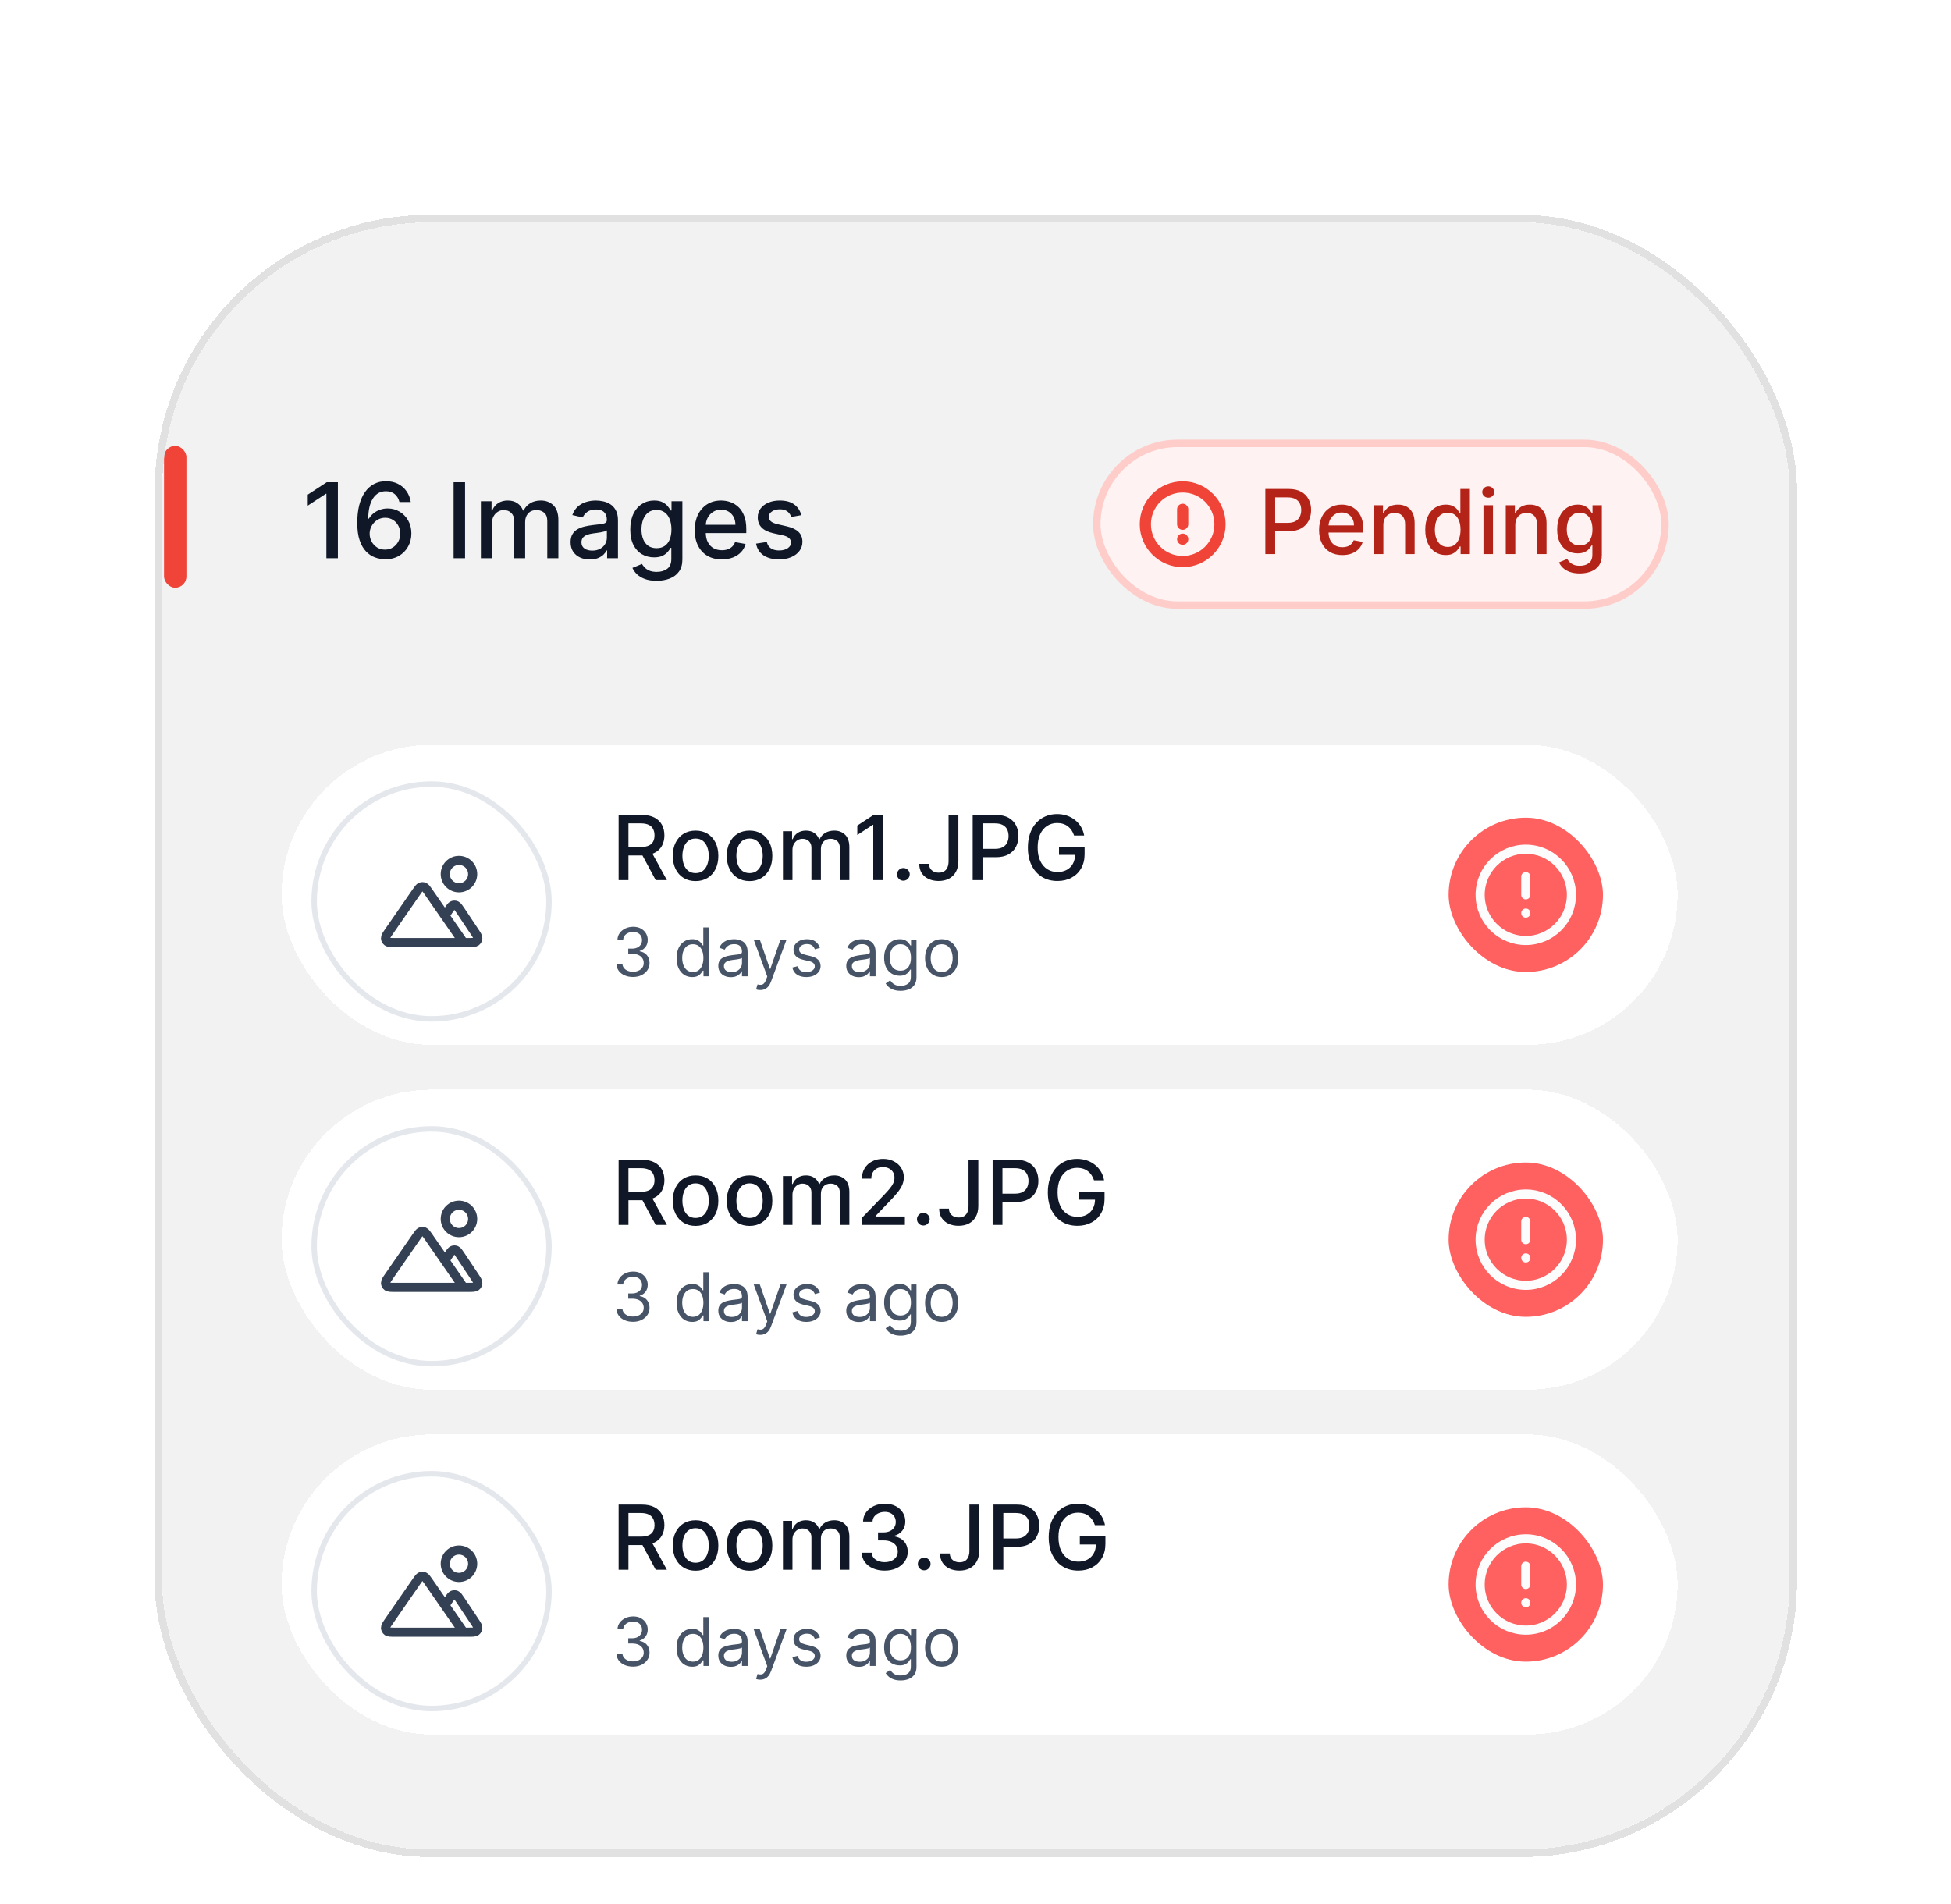 <svg width="294" height="287" viewBox="0 0 294 287" fill="none" xmlns="http://www.w3.org/2000/svg">
<g filter="url(#filter0_dd_1173_5244)">
<g clip-path="url(#clip0_1173_5244)">
<rect x="24.428" y="2" width="245.25" height="245.25" rx="40.5" fill="#F2F2F2" shape-rendering="crispEdges"/>
<path d="M50.917 41.178V52.632H49.184V42.911H49.116L46.376 44.701V43.046L49.234 41.178H50.917ZM58.015 52.789C57.504 52.781 57.001 52.688 56.505 52.509C56.013 52.33 55.565 52.032 55.163 51.614C54.76 51.197 54.437 50.635 54.195 49.931C53.956 49.226 53.837 48.346 53.837 47.291C53.837 46.291 53.936 45.404 54.133 44.628C54.335 43.853 54.624 43.199 55 42.665C55.377 42.128 55.832 41.72 56.365 41.44C56.898 41.161 57.497 41.021 58.16 41.021C58.843 41.021 59.449 41.155 59.978 41.424C60.508 41.692 60.936 42.063 61.264 42.537C61.596 43.01 61.807 43.549 61.897 44.153H60.191C60.075 43.676 59.846 43.286 59.503 42.984C59.16 42.682 58.712 42.531 58.16 42.531C57.321 42.531 56.667 42.897 56.197 43.627C55.731 44.358 55.496 45.374 55.492 46.675H55.576C55.774 46.351 56.016 46.075 56.303 45.848C56.594 45.617 56.919 45.439 57.277 45.316C57.638 45.19 58.019 45.126 58.418 45.126C59.081 45.126 59.682 45.288 60.219 45.613C60.759 45.934 61.19 46.377 61.511 46.944C61.831 47.511 61.992 48.16 61.992 48.89C61.992 49.621 61.826 50.283 61.494 50.876C61.166 51.469 60.703 51.938 60.107 52.285C59.51 52.628 58.813 52.796 58.015 52.789ZM58.009 51.334C58.449 51.334 58.843 51.226 59.19 51.01C59.536 50.794 59.81 50.503 60.012 50.138C60.213 49.772 60.314 49.364 60.314 48.913C60.314 48.473 60.215 48.072 60.017 47.71C59.823 47.349 59.555 47.061 59.212 46.849C58.873 46.636 58.485 46.53 58.048 46.53C57.717 46.53 57.409 46.593 57.126 46.72C56.846 46.847 56.6 47.022 56.387 47.246C56.175 47.47 56.007 47.727 55.884 48.018C55.765 48.305 55.705 48.609 55.705 48.929C55.705 49.358 55.804 49.755 56.001 50.121C56.203 50.486 56.477 50.781 56.824 51.005C57.174 51.224 57.569 51.334 58.009 51.334ZM70.082 41.178V52.632H68.354V41.178H70.082ZM72.465 52.632V44.041H74.07V45.439H74.176C74.355 44.966 74.648 44.597 75.054 44.332C75.46 44.063 75.947 43.929 76.514 43.929C77.088 43.929 77.569 44.063 77.957 44.332C78.348 44.6 78.637 44.97 78.824 45.439H78.913C79.118 44.981 79.445 44.615 79.892 44.343C80.34 44.067 80.873 43.929 81.492 43.929C82.271 43.929 82.907 44.173 83.399 44.662C83.895 45.151 84.143 45.887 84.143 46.871V52.632H82.471V47.028C82.471 46.446 82.312 46.025 81.995 45.764C81.678 45.503 81.3 45.372 80.86 45.372C80.315 45.372 79.892 45.54 79.59 45.876C79.288 46.208 79.137 46.635 79.137 47.157V52.632H77.47V46.922C77.47 46.456 77.325 46.081 77.034 45.797C76.743 45.514 76.365 45.372 75.899 45.372C75.582 45.372 75.289 45.456 75.021 45.624C74.756 45.788 74.541 46.017 74.377 46.312C74.217 46.606 74.137 46.948 74.137 47.336V52.632H72.465ZM88.884 52.822C88.34 52.822 87.848 52.722 87.408 52.52C86.968 52.315 86.619 52.019 86.362 51.631C86.108 51.243 85.981 50.768 85.981 50.205C85.981 49.72 86.075 49.321 86.261 49.008C86.448 48.695 86.699 48.447 87.016 48.264C87.333 48.081 87.687 47.943 88.079 47.85C88.47 47.757 88.869 47.686 89.276 47.638C89.79 47.578 90.208 47.529 90.529 47.492C90.849 47.451 91.082 47.386 91.228 47.296C91.373 47.207 91.446 47.061 91.446 46.86V46.821C91.446 46.333 91.308 45.954 91.032 45.685C90.76 45.417 90.353 45.283 89.813 45.283C89.25 45.283 88.806 45.408 88.482 45.658C88.161 45.904 87.939 46.178 87.816 46.48L86.244 46.122C86.431 45.6 86.703 45.178 87.061 44.858C87.423 44.533 87.838 44.298 88.308 44.153C88.778 44.004 89.272 43.929 89.79 43.929C90.133 43.929 90.497 43.97 90.881 44.052C91.269 44.131 91.63 44.276 91.966 44.489C92.305 44.701 92.583 45.005 92.799 45.4C93.016 45.792 93.124 46.301 93.124 46.927V52.632H91.491V51.458H91.424C91.315 51.674 91.153 51.886 90.937 52.095C90.721 52.304 90.443 52.477 90.104 52.615C89.764 52.753 89.358 52.822 88.884 52.822ZM89.248 51.48C89.71 51.48 90.105 51.389 90.434 51.206C90.765 51.023 91.017 50.785 91.189 50.49C91.364 50.192 91.451 49.873 91.451 49.533V48.426C91.392 48.486 91.276 48.542 91.105 48.594C90.937 48.642 90.745 48.685 90.529 48.722C90.312 48.756 90.102 48.788 89.897 48.818C89.692 48.844 89.52 48.866 89.382 48.885C89.058 48.926 88.761 48.995 88.493 49.092C88.228 49.189 88.016 49.328 87.855 49.511C87.699 49.69 87.62 49.929 87.62 50.227C87.62 50.641 87.773 50.954 88.079 51.167C88.385 51.376 88.774 51.48 89.248 51.48ZM98.953 56.033C98.271 56.033 97.683 55.943 97.191 55.764C96.703 55.585 96.304 55.348 95.994 55.054C95.685 54.759 95.454 54.437 95.301 54.086L96.738 53.493C96.839 53.657 96.973 53.831 97.141 54.014C97.312 54.2 97.544 54.358 97.835 54.489C98.129 54.62 98.508 54.685 98.97 54.685C99.604 54.685 100.128 54.53 100.542 54.221C100.955 53.915 101.162 53.426 101.162 52.755V51.066H101.056C100.955 51.249 100.81 51.452 100.62 51.676C100.433 51.899 100.176 52.093 99.848 52.257C99.52 52.421 99.093 52.503 98.567 52.503C97.889 52.503 97.277 52.345 96.733 52.028C96.192 51.707 95.763 51.236 95.446 50.613C95.133 49.987 94.977 49.217 94.977 48.303C94.977 47.389 95.131 46.606 95.441 45.954C95.754 45.301 96.183 44.802 96.727 44.455C97.272 44.105 97.889 43.929 98.578 43.929C99.112 43.929 99.542 44.019 99.87 44.198C100.199 44.373 100.454 44.578 100.637 44.813C100.823 45.048 100.967 45.255 101.067 45.434H101.19V44.041H102.829V52.822C102.829 53.56 102.658 54.166 102.315 54.64C101.972 55.114 101.507 55.464 100.922 55.691C100.34 55.919 99.684 56.033 98.953 56.033ZM98.936 51.116C99.417 51.116 99.824 51.005 100.156 50.781C100.491 50.553 100.745 50.229 100.916 49.808C101.092 49.383 101.179 48.874 101.179 48.281C101.179 47.703 101.093 47.194 100.922 46.754C100.75 46.314 100.499 45.971 100.167 45.725C99.835 45.475 99.425 45.35 98.936 45.35C98.433 45.35 98.013 45.48 97.678 45.742C97.342 45.999 97.089 46.349 96.917 46.793C96.749 47.237 96.666 47.733 96.666 48.281C96.666 48.844 96.751 49.338 96.923 49.763C97.094 50.188 97.348 50.52 97.683 50.758C98.023 50.997 98.441 51.116 98.936 51.116ZM108.775 52.806C107.928 52.806 107.199 52.625 106.588 52.263C105.98 51.898 105.51 51.385 105.178 50.725C104.85 50.061 104.686 49.284 104.686 48.393C104.686 47.513 104.85 46.737 105.178 46.066C105.51 45.395 105.972 44.871 106.565 44.494C107.162 44.118 107.859 43.929 108.657 43.929C109.142 43.929 109.612 44.01 110.067 44.17C110.521 44.33 110.93 44.582 111.291 44.925C111.653 45.268 111.938 45.714 112.147 46.262C112.356 46.806 112.46 47.468 112.46 48.247V48.84H105.631V47.587H110.822C110.822 47.147 110.732 46.758 110.553 46.418C110.374 46.075 110.122 45.805 109.798 45.607C109.477 45.41 109.101 45.311 108.668 45.311C108.198 45.311 107.788 45.426 107.438 45.658C107.091 45.885 106.823 46.183 106.632 46.552C106.446 46.918 106.353 47.315 106.353 47.744V48.722C106.353 49.297 106.453 49.785 106.655 50.188C106.86 50.591 107.145 50.898 107.511 51.111C107.876 51.32 108.303 51.424 108.791 51.424C109.108 51.424 109.397 51.379 109.658 51.29C109.919 51.197 110.145 51.059 110.335 50.876C110.525 50.693 110.671 50.468 110.771 50.199L112.354 50.484C112.227 50.95 112 51.359 111.672 51.709C111.347 52.056 110.939 52.326 110.447 52.52C109.958 52.71 109.401 52.806 108.775 52.806ZM120.753 46.139L119.238 46.407C119.174 46.213 119.074 46.029 118.936 45.853C118.801 45.678 118.619 45.535 118.388 45.423C118.156 45.311 117.867 45.255 117.521 45.255C117.047 45.255 116.652 45.361 116.335 45.574C116.018 45.782 115.86 46.053 115.86 46.385C115.86 46.672 115.966 46.903 116.178 47.078C116.391 47.253 116.734 47.397 117.207 47.509L118.572 47.822C119.363 48.005 119.952 48.286 120.34 48.667C120.727 49.047 120.921 49.541 120.921 50.149C120.921 50.663 120.772 51.122 120.474 51.525C120.179 51.924 119.767 52.237 119.238 52.464C118.712 52.692 118.102 52.806 117.409 52.806C116.447 52.806 115.662 52.6 115.054 52.19C114.446 51.776 114.073 51.189 113.936 50.428L115.552 50.182C115.653 50.604 115.86 50.922 116.173 51.139C116.486 51.351 116.894 51.458 117.398 51.458C117.946 51.458 118.384 51.344 118.712 51.116C119.04 50.885 119.204 50.604 119.204 50.272C119.204 50.003 119.103 49.778 118.902 49.595C118.705 49.412 118.401 49.274 117.99 49.181L116.536 48.862C115.735 48.68 115.142 48.389 114.758 47.99C114.377 47.591 114.187 47.086 114.187 46.474C114.187 45.967 114.329 45.523 114.612 45.143C114.896 44.763 115.287 44.466 115.787 44.254C116.286 44.037 116.859 43.929 117.504 43.929C118.432 43.929 119.163 44.131 119.696 44.533C120.23 44.932 120.582 45.467 120.753 46.139Z" fill="#101828"/>
<g filter="url(#filter1_d_1173_5244)">
<rect x="42.428" y="79.625" width="210.375" height="45.217" rx="22.608" fill="white" shape-rendering="crispEdges"/>
<g filter="url(#filter2_d_1173_5244)">
<rect x="46.928" y="84.126" width="36.216" height="36.214" rx="18.107" fill="white"/>
<rect x="47.34" y="84.539" width="35.39" height="35.388" rx="17.694" stroke="#E4E7EC" stroke-width="0.825"/>
<path d="M69.851 108.424H70.546C71.214 108.424 71.548 108.424 71.732 108.285C71.892 108.164 71.992 107.978 72.004 107.777C72.017 107.547 71.832 107.269 71.461 106.713L69.391 103.607C69.085 103.148 68.931 102.918 68.738 102.838C68.57 102.768 68.38 102.768 68.211 102.838C68.018 102.918 67.865 103.148 67.559 103.607L67.047 104.375M69.851 108.424L64.565 100.789C64.261 100.35 64.109 100.13 63.919 100.053C63.753 99.986 63.567 99.986 63.401 100.053C63.211 100.13 63.059 100.35 62.755 100.789L58.665 106.697C58.277 107.257 58.084 107.536 58.095 107.769C58.104 107.971 58.203 108.159 58.364 108.283C58.549 108.424 58.889 108.424 59.569 108.424H69.851ZM71.226 98.106C71.226 99.246 70.302 100.17 69.163 100.17C68.023 100.17 67.099 99.246 67.099 98.106C67.099 96.966 68.023 96.043 69.163 96.043C70.302 96.043 71.226 96.966 71.226 98.106Z" stroke="#344054" stroke-width="1.376" stroke-linecap="round" stroke-linejoin="round"/>
</g>
<path d="M93.222 100.01V90.192H96.722C97.482 90.192 98.114 90.323 98.615 90.585C99.12 90.847 99.497 91.21 99.747 91.673C99.996 92.133 100.121 92.666 100.121 93.27C100.121 93.871 99.994 94.399 99.742 94.856C99.493 95.31 99.115 95.663 98.611 95.916C98.109 96.168 97.478 96.295 96.717 96.295H94.066V95.019H96.583C97.062 95.019 97.452 94.951 97.752 94.813C98.056 94.676 98.278 94.476 98.419 94.214C98.559 93.952 98.63 93.637 98.63 93.27C98.63 92.899 98.558 92.578 98.414 92.306C98.273 92.034 98.051 91.827 97.748 91.683C97.447 91.536 97.052 91.462 96.563 91.462H94.703V100.01H93.222ZM98.069 95.58L100.495 100.01H98.807L96.429 95.58H98.069ZM104.818 100.159C104.127 100.159 103.525 100 103.01 99.684C102.496 99.368 102.096 98.925 101.812 98.356C101.527 97.787 101.385 97.122 101.385 96.362C101.385 95.598 101.527 94.93 101.812 94.358C102.096 93.786 102.496 93.341 103.01 93.025C103.525 92.709 104.127 92.55 104.818 92.55C105.508 92.55 106.11 92.709 106.625 93.025C107.139 93.341 107.539 93.786 107.823 94.358C108.108 94.93 108.25 95.598 108.25 96.362C108.25 97.122 108.108 97.787 107.823 98.356C107.539 98.925 107.139 99.368 106.625 99.684C106.11 100 105.508 100.159 104.818 100.159ZM104.822 98.955C105.27 98.955 105.641 98.837 105.935 98.601C106.229 98.364 106.446 98.049 106.587 97.656C106.73 97.263 106.802 96.83 106.802 96.357C106.802 95.887 106.73 95.456 106.587 95.063C106.446 94.666 106.229 94.348 105.935 94.109C105.641 93.869 105.27 93.749 104.822 93.749C104.372 93.749 103.998 93.869 103.701 94.109C103.406 94.348 103.188 94.666 103.044 95.063C102.903 95.456 102.833 95.887 102.833 96.357C102.833 96.83 102.903 97.263 103.044 97.656C103.188 98.049 103.406 98.364 103.701 98.601C103.998 98.837 104.372 98.955 104.822 98.955ZM112.952 100.159C112.261 100.159 111.659 100 111.144 99.684C110.63 99.368 110.23 98.925 109.946 98.356C109.662 97.787 109.519 97.122 109.519 96.362C109.519 95.598 109.662 94.93 109.946 94.358C110.23 93.786 110.63 93.341 111.144 93.025C111.659 92.709 112.261 92.55 112.952 92.55C113.642 92.55 114.245 92.709 114.759 93.025C115.274 93.341 115.673 93.786 115.958 94.358C116.242 94.93 116.384 95.598 116.384 96.362C116.384 97.122 116.242 97.787 115.958 98.356C115.673 98.925 115.274 99.368 114.759 99.684C114.245 100 113.642 100.159 112.952 100.159ZM112.957 98.955C113.404 98.955 113.775 98.837 114.069 98.601C114.363 98.364 114.58 98.049 114.721 97.656C114.865 97.263 114.937 96.83 114.937 96.357C114.937 95.887 114.865 95.456 114.721 95.063C114.58 94.666 114.363 94.348 114.069 94.109C113.775 93.869 113.404 93.749 112.957 93.749C112.506 93.749 112.132 93.869 111.835 94.109C111.541 94.348 111.322 94.666 111.178 95.063C111.037 95.456 110.967 95.887 110.967 96.357C110.967 96.83 111.037 97.263 111.178 97.656C111.322 98.049 111.541 98.364 111.835 98.601C112.132 98.837 112.506 98.955 112.957 98.955ZM117.984 100.01V92.646H119.36V93.845H119.451C119.605 93.439 119.856 93.123 120.204 92.896C120.552 92.666 120.969 92.55 121.455 92.55C121.947 92.55 122.36 92.666 122.692 92.896C123.028 93.126 123.275 93.442 123.435 93.845H123.512C123.688 93.452 123.967 93.139 124.351 92.905C124.734 92.669 125.191 92.55 125.722 92.55C126.39 92.55 126.935 92.76 127.357 93.178C127.782 93.597 127.994 94.228 127.994 95.072V100.01H126.561V95.206C126.561 94.708 126.425 94.347 126.153 94.123C125.882 93.899 125.557 93.787 125.18 93.787C124.714 93.787 124.351 93.931 124.092 94.219C123.833 94.503 123.704 94.869 123.704 95.317V100.01H122.275V95.115C122.275 94.716 122.15 94.395 121.901 94.152C121.652 93.909 121.327 93.787 120.928 93.787C120.656 93.787 120.405 93.859 120.175 94.003C119.948 94.144 119.765 94.34 119.624 94.593C119.486 94.845 119.418 95.138 119.418 95.47V100.01H117.984ZM133.081 90.192V100.01H131.595V91.678H131.537L129.188 93.212V91.793L131.638 90.192H133.081ZM136.133 100.101C135.871 100.101 135.646 100.008 135.457 99.823C135.269 99.635 135.175 99.408 135.175 99.142C135.175 98.88 135.269 98.656 135.457 98.471C135.646 98.283 135.871 98.188 136.133 98.188C136.395 98.188 136.621 98.283 136.809 98.471C136.998 98.656 137.092 98.88 137.092 99.142C137.092 99.318 137.047 99.48 136.958 99.626C136.872 99.77 136.757 99.885 136.613 99.972C136.469 100.058 136.309 100.101 136.133 100.101ZM142.943 90.192H144.42V97.153C144.42 97.782 144.295 98.321 144.046 98.768C143.8 99.216 143.453 99.558 143.006 99.794C142.558 100.028 142.034 100.144 141.433 100.144C140.88 100.144 140.383 100.044 139.942 99.842C139.504 99.641 139.158 99.348 138.902 98.965C138.649 98.578 138.523 98.108 138.523 97.555H139.995C139.995 97.827 140.057 98.062 140.182 98.26C140.31 98.458 140.484 98.613 140.704 98.725C140.928 98.834 141.184 98.888 141.472 98.888C141.785 98.888 142.05 98.823 142.267 98.692C142.488 98.557 142.656 98.361 142.771 98.102C142.886 97.843 142.943 97.527 142.943 97.153V90.192ZM146.576 100.01V90.192H150.076C150.839 90.192 151.472 90.331 151.974 90.609C152.476 90.887 152.851 91.267 153.101 91.75C153.35 92.229 153.475 92.769 153.475 93.37C153.475 93.974 153.348 94.518 153.096 95C152.847 95.48 152.469 95.86 151.964 96.141C151.463 96.419 150.831 96.558 150.071 96.558H147.664V95.302H149.937C150.419 95.302 150.811 95.219 151.111 95.053C151.412 94.884 151.632 94.653 151.773 94.363C151.913 94.072 151.984 93.741 151.984 93.37C151.984 92.999 151.913 92.67 151.773 92.383C151.632 92.095 151.41 91.87 151.106 91.707C150.806 91.544 150.41 91.462 149.917 91.462H148.057V100.01H146.576ZM161.856 93.294C161.763 93.003 161.638 92.742 161.482 92.512C161.328 92.279 161.145 92.081 160.931 91.918C160.716 91.751 160.472 91.625 160.197 91.539C159.925 91.453 159.627 91.409 159.301 91.409C158.748 91.409 158.249 91.552 157.805 91.836C157.361 92.121 157.009 92.538 156.75 93.087C156.494 93.634 156.367 94.303 156.367 95.096C156.367 95.892 156.496 96.565 156.755 97.114C157.014 97.664 157.369 98.081 157.819 98.366C158.27 98.65 158.783 98.792 159.358 98.792C159.892 98.792 160.357 98.684 160.753 98.466C161.153 98.249 161.461 97.942 161.678 97.546C161.899 97.146 162.009 96.677 162.009 96.136L162.393 96.208H159.583V94.986H163.443V96.103C163.443 96.927 163.267 97.643 162.915 98.251C162.567 98.855 162.084 99.321 161.467 99.65C160.854 99.98 160.151 100.144 159.358 100.144C158.47 100.144 157.69 99.94 157.019 99.531C156.351 99.121 155.83 98.541 155.456 97.79C155.082 97.036 154.895 96.141 154.895 95.106C154.895 94.323 155.003 93.62 155.221 92.996C155.438 92.373 155.743 91.844 156.136 91.409C156.533 90.972 156.998 90.638 157.532 90.408C158.068 90.174 158.655 90.058 159.291 90.058C159.821 90.058 160.315 90.136 160.772 90.293C161.233 90.449 161.642 90.671 162 90.959C162.361 91.246 162.66 91.588 162.896 91.985C163.133 92.378 163.292 92.814 163.375 93.294H161.856Z" fill="#101828"/>
<path d="M95.394 114.611C94.919 114.611 94.496 114.529 94.124 114.366C93.755 114.203 93.462 113.977 93.243 113.687C93.028 113.394 92.91 113.055 92.891 112.669H93.797C93.816 112.906 93.898 113.111 94.042 113.284C94.186 113.454 94.374 113.586 94.606 113.679C94.839 113.773 95.096 113.82 95.379 113.82C95.696 113.82 95.976 113.765 96.221 113.654C96.465 113.544 96.657 113.391 96.796 113.194C96.935 112.997 97.004 112.77 97.004 112.511C97.004 112.24 96.937 112.002 96.803 111.795C96.669 111.587 96.472 111.424 96.213 111.306C95.955 111.189 95.638 111.13 95.264 111.13H94.675V110.339H95.264C95.557 110.339 95.813 110.286 96.034 110.181C96.257 110.076 96.43 109.927 96.555 109.735C96.682 109.543 96.746 109.318 96.746 109.059C96.746 108.81 96.691 108.593 96.58 108.408C96.47 108.224 96.314 108.08 96.113 107.977C95.914 107.874 95.679 107.822 95.408 107.822C95.154 107.822 94.914 107.869 94.689 107.963C94.466 108.054 94.284 108.187 94.142 108.362C94.001 108.534 93.924 108.743 93.912 108.987H93.049C93.064 108.601 93.18 108.263 93.398 107.973C93.616 107.681 93.901 107.453 94.254 107.29C94.609 107.127 94.998 107.046 95.422 107.046C95.878 107.046 96.269 107.138 96.595 107.323C96.921 107.505 97.171 107.746 97.346 108.045C97.521 108.345 97.609 108.668 97.609 109.016C97.609 109.431 97.499 109.784 97.281 110.077C97.066 110.369 96.772 110.572 96.4 110.684V110.742C96.865 110.819 97.229 111.016 97.49 111.335C97.751 111.652 97.882 112.043 97.882 112.511C97.882 112.911 97.773 113.271 97.555 113.59C97.339 113.906 97.044 114.155 96.67 114.337C96.296 114.52 95.871 114.611 95.394 114.611ZM104.3 114.625C103.84 114.625 103.433 114.509 103.081 114.276C102.729 114.041 102.453 113.711 102.254 113.284C102.055 112.855 101.955 112.348 101.955 111.763C101.955 111.183 102.055 110.68 102.254 110.253C102.453 109.826 102.73 109.497 103.084 109.264C103.439 109.032 103.849 108.915 104.314 108.915C104.674 108.915 104.958 108.975 105.166 109.095C105.377 109.213 105.538 109.347 105.648 109.498C105.761 109.646 105.848 109.769 105.911 109.865H105.982V107.146H106.831V114.51H106.011V113.661H105.911C105.848 113.762 105.76 113.889 105.645 114.043C105.529 114.194 105.365 114.329 105.152 114.449C104.939 114.566 104.655 114.625 104.3 114.625ZM104.415 113.863C104.755 113.863 105.043 113.774 105.278 113.597C105.513 113.417 105.691 113.169 105.813 112.852C105.936 112.534 105.997 112.166 105.997 111.749C105.997 111.336 105.937 110.976 105.817 110.666C105.697 110.355 105.52 110.113 105.285 109.94C105.05 109.765 104.76 109.678 104.415 109.678C104.055 109.678 103.756 109.77 103.516 109.954C103.279 110.137 103.1 110.385 102.98 110.699C102.863 111.01 102.804 111.36 102.804 111.749C102.804 112.142 102.864 112.499 102.984 112.82C103.106 113.139 103.286 113.393 103.523 113.582C103.763 113.769 104.06 113.863 104.415 113.863ZM110.128 114.639C109.778 114.639 109.461 114.574 109.175 114.442C108.89 114.307 108.664 114.115 108.496 113.863C108.328 113.609 108.244 113.302 108.244 112.942C108.244 112.626 108.306 112.369 108.431 112.173C108.556 111.974 108.722 111.818 108.931 111.705C109.139 111.593 109.369 111.509 109.621 111.454C109.875 111.396 110.131 111.351 110.387 111.317C110.723 111.274 110.995 111.242 111.203 111.22C111.414 111.196 111.568 111.157 111.663 111.101C111.762 111.046 111.811 110.95 111.811 110.814V110.785C111.811 110.43 111.714 110.155 111.52 109.958C111.328 109.762 111.037 109.663 110.646 109.663C110.241 109.663 109.923 109.752 109.693 109.929C109.463 110.107 109.301 110.296 109.208 110.497L108.402 110.21C108.546 109.874 108.738 109.613 108.978 109.426C109.22 109.237 109.483 109.105 109.769 109.03C110.056 108.954 110.339 108.915 110.617 108.915C110.794 108.915 110.998 108.937 111.228 108.98C111.461 109.021 111.685 109.106 111.901 109.235C112.119 109.365 112.3 109.56 112.444 109.821C112.587 110.083 112.659 110.433 112.659 110.871V114.51H111.811V113.762H111.768C111.71 113.882 111.614 114.01 111.48 114.147C111.346 114.283 111.167 114.4 110.944 114.496C110.721 114.592 110.449 114.639 110.128 114.639ZM110.258 113.877C110.593 113.877 110.876 113.811 111.106 113.679C111.339 113.548 111.514 113.377 111.631 113.169C111.751 112.96 111.811 112.741 111.811 112.511V111.734C111.775 111.777 111.696 111.817 111.574 111.853C111.454 111.886 111.315 111.916 111.156 111.943C111.001 111.967 110.848 111.988 110.7 112.008C110.554 112.024 110.435 112.039 110.344 112.051C110.123 112.079 109.917 112.126 109.725 112.191C109.536 112.253 109.383 112.348 109.265 112.475C109.15 112.6 109.093 112.77 109.093 112.986C109.093 113.28 109.202 113.503 109.42 113.654C109.64 113.803 109.92 113.877 110.258 113.877ZM114.557 116.581C114.413 116.581 114.285 116.569 114.172 116.545C114.06 116.524 113.982 116.502 113.938 116.48L114.154 115.732C114.36 115.785 114.543 115.804 114.701 115.79C114.859 115.776 114.999 115.705 115.121 115.578C115.246 115.453 115.36 115.251 115.463 114.97L115.621 114.539L113.579 108.987H114.499L116.024 113.388H116.081L117.606 108.987H118.526L116.182 115.315C116.077 115.601 115.946 115.837 115.79 116.024C115.634 116.213 115.453 116.353 115.247 116.444C115.044 116.535 114.813 116.581 114.557 116.581ZM123.558 110.224L122.796 110.44C122.748 110.313 122.677 110.189 122.584 110.07C122.493 109.947 122.368 109.847 122.21 109.768C122.052 109.688 121.849 109.649 121.602 109.649C121.264 109.649 120.983 109.727 120.757 109.883C120.534 110.036 120.423 110.231 120.423 110.469C120.423 110.68 120.5 110.846 120.653 110.968C120.807 111.091 121.046 111.193 121.372 111.274L122.192 111.475C122.686 111.595 123.054 111.779 123.296 112.026C123.538 112.27 123.659 112.585 123.659 112.971C123.659 113.288 123.568 113.57 123.386 113.82C123.206 114.069 122.954 114.266 122.631 114.409C122.307 114.553 121.931 114.625 121.502 114.625C120.938 114.625 120.472 114.503 120.103 114.258C119.734 114.014 119.5 113.657 119.402 113.187L120.207 112.986C120.284 113.283 120.429 113.506 120.642 113.654C120.858 113.803 121.14 113.877 121.487 113.877C121.883 113.877 122.197 113.793 122.429 113.626C122.664 113.455 122.782 113.252 122.782 113.014C122.782 112.823 122.715 112.662 122.58 112.532C122.446 112.401 122.24 112.302 121.962 112.238L121.041 112.022C120.536 111.902 120.164 111.716 119.927 111.465C119.692 111.211 119.574 110.893 119.574 110.512C119.574 110.2 119.662 109.925 119.837 109.685C120.014 109.445 120.255 109.257 120.56 109.12C120.866 108.984 121.214 108.915 121.602 108.915C122.149 108.915 122.578 109.035 122.89 109.275C123.204 109.515 123.426 109.831 123.558 110.224ZM129.409 114.639C129.059 114.639 128.742 114.574 128.456 114.442C128.171 114.307 127.945 114.115 127.777 113.863C127.609 113.609 127.525 113.302 127.525 112.942C127.525 112.626 127.587 112.369 127.712 112.173C127.837 111.974 128.003 111.818 128.212 111.705C128.42 111.593 128.65 111.509 128.902 111.454C129.156 111.396 129.412 111.351 129.668 111.317C130.004 111.274 130.276 111.242 130.484 111.22C130.695 111.196 130.849 111.157 130.944 111.101C131.043 111.046 131.092 110.95 131.092 110.814V110.785C131.092 110.43 130.995 110.155 130.801 109.958C130.609 109.762 130.318 109.663 129.927 109.663C129.522 109.663 129.204 109.752 128.974 109.929C128.744 110.107 128.582 110.296 128.489 110.497L127.683 110.21C127.827 109.874 128.019 109.613 128.259 109.426C128.501 109.237 128.764 109.105 129.05 109.03C129.337 108.954 129.62 108.915 129.898 108.915C130.076 108.915 130.279 108.937 130.509 108.98C130.742 109.021 130.966 109.106 131.182 109.235C131.4 109.365 131.581 109.56 131.725 109.821C131.868 110.083 131.94 110.433 131.94 110.871V114.51H131.092V113.762H131.049C130.991 113.882 130.895 114.01 130.761 114.147C130.627 114.283 130.448 114.4 130.225 114.496C130.002 114.592 129.73 114.639 129.409 114.639ZM129.539 113.877C129.874 113.877 130.157 113.811 130.387 113.679C130.62 113.548 130.795 113.377 130.912 113.169C131.032 112.96 131.092 112.741 131.092 112.511V111.734C131.056 111.777 130.977 111.817 130.855 111.853C130.735 111.886 130.596 111.916 130.437 111.943C130.282 111.967 130.129 111.988 129.981 112.008C129.835 112.024 129.716 112.039 129.625 112.051C129.404 112.079 129.198 112.126 129.006 112.191C128.817 112.253 128.664 112.348 128.546 112.475C128.431 112.6 128.374 112.77 128.374 112.986C128.374 113.28 128.483 113.503 128.701 113.654C128.921 113.803 129.201 113.877 129.539 113.877ZM135.718 116.696C135.308 116.696 134.956 116.643 134.661 116.538C134.366 116.435 134.121 116.298 133.924 116.128C133.73 115.96 133.575 115.78 133.46 115.589L134.136 115.114C134.213 115.215 134.31 115.33 134.428 115.459C134.545 115.591 134.706 115.705 134.909 115.801C135.116 115.899 135.385 115.948 135.718 115.948C136.164 115.948 136.532 115.84 136.822 115.625C137.112 115.409 137.257 115.071 137.257 114.611V113.489H137.185C137.123 113.59 137.034 113.714 136.919 113.863C136.807 114.009 136.644 114.14 136.43 114.255C136.219 114.367 135.934 114.424 135.575 114.424C135.129 114.424 134.728 114.318 134.374 114.107C134.021 113.896 133.742 113.59 133.536 113.187C133.332 112.784 133.23 112.295 133.23 111.72C133.23 111.154 133.33 110.662 133.529 110.242C133.728 109.82 134.005 109.494 134.359 109.264C134.714 109.032 135.124 108.915 135.589 108.915C135.948 108.915 136.234 108.975 136.445 109.095C136.658 109.213 136.821 109.347 136.934 109.498C137.049 109.646 137.137 109.769 137.2 109.865H137.286V108.987H138.106V114.668C138.106 115.143 137.998 115.529 137.782 115.826C137.569 116.126 137.281 116.345 136.919 116.484C136.56 116.625 136.159 116.696 135.718 116.696ZM135.69 113.661C136.03 113.661 136.318 113.584 136.553 113.428C136.787 113.272 136.966 113.048 137.088 112.755C137.211 112.463 137.272 112.113 137.272 111.705C137.272 111.308 137.212 110.956 137.092 110.652C136.972 110.348 136.795 110.109 136.56 109.937C136.325 109.764 136.035 109.678 135.69 109.678C135.33 109.678 135.03 109.769 134.791 109.951C134.553 110.133 134.375 110.378 134.255 110.684C134.138 110.991 134.079 111.332 134.079 111.705C134.079 112.089 134.139 112.428 134.259 112.723C134.381 113.015 134.561 113.246 134.798 113.413C135.038 113.579 135.335 113.661 135.69 113.661ZM141.903 114.625C141.404 114.625 140.967 114.506 140.59 114.269C140.216 114.032 139.924 113.7 139.713 113.273C139.504 112.846 139.4 112.348 139.4 111.777C139.4 111.202 139.504 110.7 139.713 110.271C139.924 109.842 140.216 109.509 140.59 109.271C140.967 109.034 141.404 108.915 141.903 108.915C142.401 108.915 142.838 109.034 143.211 109.271C143.588 109.509 143.88 109.842 144.089 110.271C144.3 110.7 144.405 111.202 144.405 111.777C144.405 112.348 144.3 112.846 144.089 113.273C143.88 113.7 143.588 114.032 143.211 114.269C142.838 114.506 142.401 114.625 141.903 114.625ZM141.903 113.863C142.281 113.863 142.593 113.766 142.838 113.572C143.082 113.377 143.263 113.122 143.38 112.806C143.498 112.489 143.557 112.147 143.557 111.777C143.557 111.408 143.498 111.064 143.38 110.745C143.263 110.427 143.082 110.169 142.838 109.972C142.593 109.776 142.281 109.678 141.903 109.678C141.524 109.678 141.212 109.776 140.968 109.972C140.723 110.169 140.542 110.427 140.425 110.745C140.307 111.064 140.249 111.408 140.249 111.777C140.249 112.147 140.307 112.489 140.425 112.806C140.542 113.122 140.723 113.377 140.968 113.572C141.212 113.766 141.524 113.863 141.903 113.863Z" fill="#475467"/>
<rect x="218.294" y="90.604" width="23.259" height="23.259" rx="11.63" fill="#FF6060"/>
<path d="M229.923 99.482V102.233M229.923 104.985H229.93M236.802 102.233C236.802 106.032 233.722 109.112 229.923 109.112C226.124 109.112 223.045 106.032 223.045 102.233C223.045 98.434 226.124 95.355 229.923 95.355C233.722 95.355 236.802 98.434 236.802 102.233Z" stroke="#FCFCFD" stroke-width="1.376" stroke-linecap="round" stroke-linejoin="round"/>
</g>
<g filter="url(#filter3_d_1173_5244)">
<rect x="42.428" y="131.592" width="210.375" height="45.217" rx="22.608" fill="white" shape-rendering="crispEdges"/>
<g filter="url(#filter4_d_1173_5244)">
<rect x="46.928" y="136.093" width="36.216" height="36.214" rx="18.107" fill="white"/>
<rect x="47.34" y="136.506" width="35.39" height="35.388" rx="17.694" stroke="#E4E7EC" stroke-width="0.825"/>
<path d="M69.851 160.391H70.546C71.214 160.391 71.548 160.391 71.732 160.252C71.892 160.13 71.992 159.945 72.004 159.744C72.017 159.514 71.832 159.236 71.461 158.68L69.391 155.574C69.085 155.114 68.931 154.885 68.738 154.805C68.57 154.735 68.38 154.735 68.211 154.805C68.018 154.885 67.865 155.114 67.559 155.574L67.047 156.342M69.851 160.391L64.565 152.756C64.261 152.317 64.109 152.097 63.919 152.02C63.753 151.952 63.567 151.952 63.401 152.02C63.211 152.097 63.059 152.317 62.755 152.756L58.665 158.664C58.277 159.223 58.084 159.503 58.095 159.736C58.104 159.938 58.203 160.126 58.364 160.249C58.549 160.391 58.889 160.391 59.569 160.391H69.851ZM71.226 150.073C71.226 151.213 70.302 152.137 69.163 152.137C68.023 152.137 67.099 151.213 67.099 150.073C67.099 148.933 68.023 148.009 69.163 148.009C70.302 148.009 71.226 148.933 71.226 150.073Z" stroke="#344054" stroke-width="1.376" stroke-linecap="round" stroke-linejoin="round"/>
</g>
<path d="M93.222 151.977V142.159H96.722C97.482 142.159 98.114 142.29 98.615 142.552C99.12 142.814 99.497 143.177 99.747 143.64C99.996 144.1 100.121 144.632 100.121 145.236C100.121 145.837 99.994 146.366 99.742 146.823C99.493 147.277 99.115 147.63 98.611 147.883C98.109 148.135 97.478 148.261 96.717 148.261H94.066V146.986H96.583C97.062 146.986 97.452 146.918 97.752 146.78C98.056 146.643 98.278 146.443 98.419 146.181C98.559 145.919 98.63 145.604 98.63 145.236C98.63 144.866 98.558 144.544 98.414 144.273C98.273 144.001 98.051 143.793 97.748 143.65C97.447 143.503 97.052 143.429 96.563 143.429H94.703V151.977H93.222ZM98.069 147.547L100.495 151.977H98.807L96.429 147.547H98.069ZM104.818 152.125C104.127 152.125 103.525 151.967 103.01 151.651C102.496 151.334 102.096 150.892 101.812 150.323C101.527 149.754 101.385 149.089 101.385 148.329C101.385 147.565 101.527 146.897 101.812 146.325C102.096 145.753 102.496 145.308 103.01 144.992C103.525 144.675 104.127 144.517 104.818 144.517C105.508 144.517 106.11 144.675 106.625 144.992C107.139 145.308 107.539 145.753 107.823 146.325C108.108 146.897 108.25 147.565 108.25 148.329C108.25 149.089 108.108 149.754 107.823 150.323C107.539 150.892 107.139 151.334 106.625 151.651C106.11 151.967 105.508 152.125 104.818 152.125ZM104.822 150.922C105.27 150.922 105.641 150.804 105.935 150.567C106.229 150.331 106.446 150.016 106.587 149.623C106.73 149.23 106.802 148.797 106.802 148.324C106.802 147.854 106.73 147.422 106.587 147.029C106.446 146.633 106.229 146.315 105.935 146.075C105.641 145.836 105.27 145.716 104.822 145.716C104.372 145.716 103.998 145.836 103.701 146.075C103.406 146.315 103.188 146.633 103.044 147.029C102.903 147.422 102.833 147.854 102.833 148.324C102.833 148.797 102.903 149.23 103.044 149.623C103.188 150.016 103.406 150.331 103.701 150.567C103.998 150.804 104.372 150.922 104.822 150.922ZM112.952 152.125C112.261 152.125 111.659 151.967 111.144 151.651C110.63 151.334 110.23 150.892 109.946 150.323C109.662 149.754 109.519 149.089 109.519 148.329C109.519 147.565 109.662 146.897 109.946 146.325C110.23 145.753 110.63 145.308 111.144 144.992C111.659 144.675 112.261 144.517 112.952 144.517C113.642 144.517 114.245 144.675 114.759 144.992C115.274 145.308 115.673 145.753 115.958 146.325C116.242 146.897 116.384 147.565 116.384 148.329C116.384 149.089 116.242 149.754 115.958 150.323C115.673 150.892 115.274 151.334 114.759 151.651C114.245 151.967 113.642 152.125 112.952 152.125ZM112.957 150.922C113.404 150.922 113.775 150.804 114.069 150.567C114.363 150.331 114.58 150.016 114.721 149.623C114.865 149.23 114.937 148.797 114.937 148.324C114.937 147.854 114.865 147.422 114.721 147.029C114.58 146.633 114.363 146.315 114.069 146.075C113.775 145.836 113.404 145.716 112.957 145.716C112.506 145.716 112.132 145.836 111.835 146.075C111.541 146.315 111.322 146.633 111.178 147.029C111.037 147.422 110.967 147.854 110.967 148.324C110.967 148.797 111.037 149.23 111.178 149.623C111.322 150.016 111.541 150.331 111.835 150.567C112.132 150.804 112.506 150.922 112.957 150.922ZM117.984 151.977V144.613H119.36V145.812H119.451C119.605 145.406 119.856 145.089 120.204 144.862C120.552 144.632 120.969 144.517 121.455 144.517C121.947 144.517 122.36 144.632 122.692 144.862C123.028 145.093 123.275 145.409 123.435 145.812H123.512C123.688 145.419 123.967 145.105 124.351 144.872C124.734 144.636 125.191 144.517 125.722 144.517C126.39 144.517 126.935 144.727 127.357 145.145C127.782 145.564 127.994 146.195 127.994 147.039V151.977H126.561V147.173C126.561 146.675 126.425 146.313 126.153 146.09C125.882 145.866 125.557 145.754 125.18 145.754C124.714 145.754 124.351 145.898 124.092 146.186C123.833 146.47 123.704 146.836 123.704 147.283V151.977H122.275V147.082C122.275 146.683 122.15 146.361 121.901 146.118C121.652 145.876 121.327 145.754 120.928 145.754C120.656 145.754 120.405 145.826 120.175 145.97C119.948 146.111 119.765 146.307 119.624 146.56C119.486 146.812 119.418 147.104 119.418 147.437V151.977H117.984ZM129.896 151.977V150.903L133.219 147.461C133.573 147.087 133.866 146.759 134.096 146.478C134.329 146.194 134.503 145.924 134.618 145.668C134.734 145.412 134.791 145.141 134.791 144.853C134.791 144.527 134.714 144.246 134.561 144.009C134.408 143.769 134.198 143.586 133.933 143.458C133.668 143.327 133.369 143.261 133.036 143.261C132.685 143.261 132.378 143.333 132.116 143.477C131.854 143.621 131.653 143.824 131.512 144.086C131.371 144.348 131.301 144.655 131.301 145.006H129.887C129.887 144.409 130.024 143.886 130.299 143.439C130.574 142.991 130.951 142.644 131.43 142.398C131.91 142.149 132.455 142.024 133.065 142.024C133.682 142.024 134.225 142.147 134.695 142.394C135.168 142.636 135.537 142.969 135.803 143.391C136.068 143.809 136.2 144.282 136.2 144.81C136.2 145.174 136.132 145.53 135.994 145.879C135.86 146.227 135.625 146.615 135.29 147.044C134.954 147.469 134.487 147.985 133.89 148.592L131.939 150.634V150.706H136.359V151.977H129.896ZM139.139 152.068C138.877 152.068 138.652 151.975 138.463 151.79C138.275 151.601 138.18 151.374 138.18 151.109C138.18 150.847 138.275 150.623 138.463 150.438C138.652 150.249 138.877 150.155 139.139 150.155C139.401 150.155 139.627 150.249 139.815 150.438C140.004 150.623 140.098 150.847 140.098 151.109C140.098 151.285 140.053 151.446 139.964 151.593C139.878 151.737 139.762 151.852 139.619 151.938C139.475 152.025 139.315 152.068 139.139 152.068ZM145.949 142.159H147.426V149.12C147.426 149.749 147.301 150.288 147.052 150.735C146.806 151.183 146.459 151.525 146.011 151.761C145.564 151.994 145.04 152.111 144.439 152.111C143.886 152.111 143.389 152.01 142.948 151.809C142.51 151.608 142.163 151.315 141.908 150.932C141.655 150.545 141.529 150.075 141.529 149.522H143.001C143.001 149.794 143.063 150.029 143.188 150.227C143.316 150.425 143.49 150.58 143.71 150.692C143.934 150.801 144.19 150.855 144.477 150.855C144.791 150.855 145.056 150.789 145.273 150.658C145.494 150.524 145.662 150.328 145.777 150.069C145.892 149.81 145.949 149.493 145.949 149.12V142.159ZM149.582 151.977V142.159H153.081C153.845 142.159 154.478 142.298 154.98 142.576C155.482 142.854 155.857 143.234 156.107 143.717C156.356 144.196 156.48 144.736 156.48 145.337C156.48 145.941 156.354 146.484 156.102 146.967C155.852 147.446 155.475 147.827 154.97 148.108C154.469 148.386 153.837 148.525 153.077 148.525H150.67V147.269H152.942C153.425 147.269 153.817 147.186 154.117 147.02C154.417 146.85 154.638 146.62 154.779 146.329C154.919 146.039 154.989 145.708 154.989 145.337C154.989 144.966 154.919 144.637 154.779 144.349C154.638 144.062 154.416 143.837 154.112 143.674C153.812 143.511 153.415 143.429 152.923 143.429H151.063V151.977H149.582ZM164.862 145.26C164.769 144.97 164.644 144.709 164.488 144.479C164.334 144.246 164.15 144.047 163.936 143.884C163.722 143.718 163.478 143.592 163.203 143.506C162.931 143.419 162.632 143.376 162.306 143.376C161.753 143.376 161.255 143.519 160.811 143.803C160.366 144.087 160.015 144.505 159.756 145.054C159.5 145.601 159.372 146.27 159.372 147.063C159.372 147.859 159.502 148.531 159.761 149.081C160.02 149.631 160.374 150.048 160.825 150.332C161.276 150.617 161.789 150.759 162.364 150.759C162.898 150.759 163.363 150.65 163.759 150.433C164.158 150.216 164.467 149.909 164.684 149.513C164.905 149.113 165.015 148.643 165.015 148.103L165.399 148.175H162.589V146.953H166.448V148.07C166.448 148.894 166.273 149.61 165.921 150.217C165.573 150.821 165.09 151.288 164.473 151.617C163.86 151.946 163.157 152.111 162.364 152.111C161.475 152.111 160.696 151.906 160.024 151.497C159.356 151.088 158.836 150.508 158.462 149.757C158.088 149.003 157.901 148.108 157.901 147.073C157.901 146.289 158.009 145.586 158.227 144.963C158.444 144.34 158.749 143.811 159.142 143.376C159.539 142.938 160.004 142.604 160.537 142.374C161.074 142.141 161.661 142.024 162.297 142.024C162.827 142.024 163.321 142.103 163.778 142.259C164.238 142.416 164.647 142.638 165.005 142.926C165.367 143.213 165.665 143.555 165.902 143.952C166.138 144.345 166.298 144.781 166.381 145.26H164.862Z" fill="#101828"/>
<path d="M95.394 166.577C94.919 166.577 94.496 166.496 94.124 166.333C93.755 166.17 93.462 165.943 93.243 165.653C93.028 165.361 92.91 165.022 92.891 164.636H93.797C93.816 164.873 93.898 165.078 94.042 165.251C94.186 165.421 94.374 165.553 94.606 165.646C94.839 165.74 95.096 165.786 95.379 165.786C95.696 165.786 95.976 165.731 96.221 165.621C96.465 165.511 96.657 165.357 96.796 165.161C96.935 164.964 97.004 164.737 97.004 164.478C97.004 164.207 96.937 163.968 96.803 163.762C96.669 163.554 96.472 163.391 96.213 163.273C95.955 163.156 95.638 163.097 95.264 163.097H94.675V162.306H95.264C95.557 162.306 95.813 162.253 96.034 162.148C96.257 162.042 96.43 161.894 96.555 161.702C96.682 161.51 96.746 161.285 96.746 161.026C96.746 160.777 96.691 160.56 96.58 160.375C96.47 160.191 96.314 160.047 96.113 159.944C95.914 159.841 95.679 159.789 95.408 159.789C95.154 159.789 94.914 159.836 94.689 159.929C94.466 160.02 94.284 160.153 94.142 160.328C94.001 160.501 93.924 160.71 93.912 160.954H93.049C93.064 160.568 93.18 160.23 93.398 159.94C93.616 159.648 93.901 159.42 94.254 159.257C94.609 159.094 94.998 159.012 95.422 159.012C95.878 159.012 96.269 159.105 96.595 159.289C96.921 159.472 97.171 159.712 97.346 160.012C97.521 160.312 97.609 160.635 97.609 160.983C97.609 161.398 97.499 161.751 97.281 162.044C97.066 162.336 96.772 162.539 96.4 162.651V162.709C96.865 162.785 97.229 162.983 97.49 163.302C97.751 163.618 97.882 164.01 97.882 164.478C97.882 164.878 97.773 165.238 97.555 165.556C97.339 165.873 97.044 166.122 96.67 166.304C96.296 166.486 95.871 166.577 95.394 166.577ZM104.3 166.592C103.84 166.592 103.433 166.476 103.081 166.243C102.729 166.008 102.453 165.677 102.254 165.251C102.055 164.822 101.955 164.315 101.955 163.73C101.955 163.15 102.055 162.646 102.254 162.22C102.453 161.793 102.73 161.463 103.084 161.231C103.439 160.998 103.849 160.882 104.314 160.882C104.674 160.882 104.958 160.942 105.166 161.062C105.377 161.179 105.538 161.314 105.648 161.465C105.761 161.613 105.848 161.736 105.911 161.831H105.982V159.113H106.831V166.477H106.011V165.628H105.911C105.848 165.729 105.76 165.856 105.645 166.009C105.529 166.16 105.365 166.296 105.152 166.416C104.939 166.533 104.655 166.592 104.3 166.592ZM104.415 165.83C104.755 165.83 105.043 165.741 105.278 165.564C105.513 165.384 105.691 165.136 105.813 164.819C105.936 164.5 105.997 164.133 105.997 163.715C105.997 163.303 105.937 162.942 105.817 162.633C105.697 162.322 105.52 162.079 105.285 161.907C105.05 161.732 104.76 161.644 104.415 161.644C104.055 161.644 103.756 161.737 103.516 161.921C103.279 162.103 103.1 162.352 102.98 162.666C102.863 162.977 102.804 163.327 102.804 163.715C102.804 164.109 102.864 164.466 102.984 164.787C103.106 165.106 103.286 165.36 103.523 165.549C103.763 165.736 104.06 165.83 104.415 165.83ZM110.128 166.606C109.778 166.606 109.461 166.54 109.175 166.408C108.89 166.274 108.664 166.081 108.496 165.83C108.328 165.576 108.244 165.269 108.244 164.909C108.244 164.593 108.306 164.336 108.431 164.14C108.556 163.941 108.722 163.785 108.931 163.672C109.139 163.56 109.369 163.476 109.621 163.421C109.875 163.363 110.131 163.318 110.387 163.284C110.723 163.241 110.995 163.208 111.203 163.187C111.414 163.163 111.568 163.123 111.663 163.068C111.762 163.013 111.811 162.917 111.811 162.781V162.752C111.811 162.397 111.714 162.121 111.52 161.925C111.328 161.728 111.037 161.63 110.646 161.63C110.241 161.63 109.923 161.719 109.693 161.896C109.463 162.073 109.301 162.263 109.208 162.464L108.402 162.177C108.546 161.841 108.738 161.58 108.978 161.393C109.22 161.203 109.483 161.072 109.769 160.997C110.056 160.921 110.339 160.882 110.617 160.882C110.794 160.882 110.998 160.904 111.228 160.947C111.461 160.988 111.685 161.073 111.901 161.202C112.119 161.332 112.3 161.527 112.444 161.788C112.587 162.05 112.659 162.399 112.659 162.838V166.477H111.811V165.729H111.768C111.71 165.849 111.614 165.977 111.48 166.114C111.346 166.25 111.167 166.367 110.944 166.462C110.721 166.558 110.449 166.606 110.128 166.606ZM110.258 165.844C110.593 165.844 110.876 165.778 111.106 165.646C111.339 165.514 111.514 165.344 111.631 165.136C111.751 164.927 111.811 164.708 111.811 164.478V163.701C111.775 163.744 111.696 163.784 111.574 163.82C111.454 163.853 111.315 163.883 111.156 163.91C111.001 163.934 110.848 163.955 110.7 163.974C110.554 163.991 110.435 164.005 110.344 164.017C110.123 164.046 109.917 164.093 109.725 164.158C109.536 164.22 109.383 164.315 109.265 164.442C109.15 164.566 109.093 164.737 109.093 164.952C109.093 165.247 109.202 165.47 109.42 165.621C109.64 165.77 109.92 165.844 110.258 165.844ZM114.557 168.548C114.413 168.548 114.285 168.536 114.172 168.512C114.06 168.49 113.982 168.469 113.938 168.447L114.154 167.699C114.36 167.752 114.543 167.771 114.701 167.757C114.859 167.742 114.999 167.672 115.121 167.545C115.246 167.42 115.36 167.217 115.463 166.937L115.621 166.506L113.579 160.954H114.499L116.024 165.355H116.081L117.606 160.954H118.526L116.182 167.282C116.077 167.567 115.946 167.804 115.79 167.991C115.634 168.18 115.453 168.32 115.247 168.411C115.044 168.502 114.813 168.548 114.557 168.548ZM123.558 162.191L122.796 162.407C122.748 162.28 122.677 162.156 122.584 162.036C122.493 161.914 122.368 161.813 122.21 161.734C122.052 161.655 121.849 161.616 121.602 161.616C121.264 161.616 120.983 161.694 120.757 161.849C120.534 162.003 120.423 162.198 120.423 162.435C120.423 162.646 120.5 162.813 120.653 162.935C120.807 163.057 121.046 163.159 121.372 163.241L122.192 163.442C122.686 163.562 123.054 163.745 123.296 163.992C123.538 164.237 123.659 164.552 123.659 164.938C123.659 165.254 123.568 165.537 123.386 165.786C123.206 166.036 122.954 166.232 122.631 166.376C122.307 166.52 121.931 166.592 121.502 166.592C120.938 166.592 120.472 166.47 120.103 166.225C119.734 165.981 119.5 165.623 119.402 165.154L120.207 164.952C120.284 165.25 120.429 165.472 120.642 165.621C120.858 165.77 121.14 165.844 121.487 165.844C121.883 165.844 122.197 165.76 122.429 165.592C122.664 165.422 122.782 165.218 122.782 164.981C122.782 164.789 122.715 164.629 122.58 164.499C122.446 164.367 122.24 164.269 121.962 164.204L121.041 163.989C120.536 163.869 120.164 163.683 119.927 163.431C119.692 163.177 119.574 162.86 119.574 162.479C119.574 162.167 119.662 161.891 119.837 161.652C120.014 161.412 120.255 161.224 120.56 161.087C120.866 160.95 121.214 160.882 121.602 160.882C122.149 160.882 122.578 161.002 122.89 161.242C123.204 161.481 123.426 161.798 123.558 162.191ZM129.409 166.606C129.059 166.606 128.742 166.54 128.456 166.408C128.171 166.274 127.945 166.081 127.777 165.83C127.609 165.576 127.525 165.269 127.525 164.909C127.525 164.593 127.587 164.336 127.712 164.14C127.837 163.941 128.003 163.785 128.212 163.672C128.42 163.56 128.65 163.476 128.902 163.421C129.156 163.363 129.412 163.318 129.668 163.284C130.004 163.241 130.276 163.208 130.484 163.187C130.695 163.163 130.849 163.123 130.944 163.068C131.043 163.013 131.092 162.917 131.092 162.781V162.752C131.092 162.397 130.995 162.121 130.801 161.925C130.609 161.728 130.318 161.63 129.927 161.63C129.522 161.63 129.204 161.719 128.974 161.896C128.744 162.073 128.582 162.263 128.489 162.464L127.683 162.177C127.827 161.841 128.019 161.58 128.259 161.393C128.501 161.203 128.764 161.072 129.05 160.997C129.337 160.921 129.62 160.882 129.898 160.882C130.076 160.882 130.279 160.904 130.509 160.947C130.742 160.988 130.966 161.073 131.182 161.202C131.4 161.332 131.581 161.527 131.725 161.788C131.868 162.05 131.94 162.399 131.94 162.838V166.477H131.092V165.729H131.049C130.991 165.849 130.895 165.977 130.761 166.114C130.627 166.25 130.448 166.367 130.225 166.462C130.002 166.558 129.73 166.606 129.409 166.606ZM129.539 165.844C129.874 165.844 130.157 165.778 130.387 165.646C130.62 165.514 130.795 165.344 130.912 165.136C131.032 164.927 131.092 164.708 131.092 164.478V163.701C131.056 163.744 130.977 163.784 130.855 163.82C130.735 163.853 130.596 163.883 130.437 163.91C130.282 163.934 130.129 163.955 129.981 163.974C129.835 163.991 129.716 164.005 129.625 164.017C129.404 164.046 129.198 164.093 129.006 164.158C128.817 164.22 128.664 164.315 128.546 164.442C128.431 164.566 128.374 164.737 128.374 164.952C128.374 165.247 128.483 165.47 128.701 165.621C128.921 165.77 129.201 165.844 129.539 165.844ZM135.718 168.663C135.308 168.663 134.956 168.61 134.661 168.505C134.366 168.402 134.121 168.265 133.924 168.095C133.73 167.927 133.575 167.747 133.46 167.555L134.136 167.081C134.213 167.182 134.31 167.297 134.428 167.426C134.545 167.558 134.706 167.672 134.909 167.768C135.116 167.866 135.385 167.915 135.718 167.915C136.164 167.915 136.532 167.807 136.822 167.591C137.112 167.376 137.257 167.038 137.257 166.577V165.456H137.185C137.123 165.556 137.034 165.681 136.919 165.83C136.807 165.976 136.644 166.106 136.43 166.222C136.219 166.334 135.934 166.391 135.575 166.391C135.129 166.391 134.728 166.285 134.374 166.074C134.021 165.863 133.742 165.556 133.536 165.154C133.332 164.751 133.23 164.262 133.23 163.687C133.23 163.121 133.33 162.628 133.529 162.209C133.728 161.787 134.005 161.461 134.359 161.231C134.714 160.998 135.124 160.882 135.589 160.882C135.948 160.882 136.234 160.942 136.445 161.062C136.658 161.179 136.821 161.314 136.934 161.465C137.049 161.613 137.137 161.736 137.2 161.831H137.286V160.954H138.106V166.635C138.106 167.11 137.998 167.496 137.782 167.793C137.569 168.092 137.281 168.312 136.919 168.451C136.56 168.592 136.159 168.663 135.718 168.663ZM135.69 165.628C136.03 165.628 136.318 165.55 136.553 165.395C136.787 165.239 136.966 165.015 137.088 164.722C137.211 164.43 137.272 164.08 137.272 163.672C137.272 163.274 137.212 162.923 137.092 162.619C136.972 162.314 136.795 162.076 136.56 161.903C136.325 161.731 136.035 161.644 135.69 161.644C135.33 161.644 135.03 161.736 134.791 161.918C134.553 162.1 134.375 162.344 134.255 162.651C134.138 162.958 134.079 163.298 134.079 163.672C134.079 164.056 134.139 164.395 134.259 164.69C134.381 164.982 134.561 165.212 134.798 165.38C135.038 165.546 135.335 165.628 135.69 165.628ZM141.903 166.592C141.404 166.592 140.967 166.473 140.59 166.236C140.216 165.999 139.924 165.667 139.713 165.24C139.504 164.813 139.4 164.315 139.4 163.744C139.4 163.169 139.504 162.667 139.713 162.238C139.924 161.809 140.216 161.475 140.59 161.238C140.967 161.001 141.404 160.882 141.903 160.882C142.401 160.882 142.838 161.001 143.211 161.238C143.588 161.475 143.88 161.809 144.089 162.238C144.3 162.667 144.405 163.169 144.405 163.744C144.405 164.315 144.3 164.813 144.089 165.24C143.88 165.667 143.588 165.999 143.211 166.236C142.838 166.473 142.401 166.592 141.903 166.592ZM141.903 165.83C142.281 165.83 142.593 165.733 142.838 165.538C143.082 165.344 143.263 165.089 143.38 164.773C143.498 164.456 143.557 164.113 143.557 163.744C143.557 163.375 143.498 163.031 143.38 162.712C143.263 162.393 143.082 162.136 142.838 161.939C142.593 161.743 142.281 161.644 141.903 161.644C141.524 161.644 141.212 161.743 140.968 161.939C140.723 162.136 140.542 162.393 140.425 162.712C140.307 163.031 140.249 163.375 140.249 163.744C140.249 164.113 140.307 164.456 140.425 164.773C140.542 165.089 140.723 165.344 140.968 165.538C141.212 165.733 141.524 165.83 141.903 165.83Z" fill="#475467"/>
<rect x="218.294" y="142.571" width="23.259" height="23.259" rx="11.63" fill="#FF6060"/>
<path d="M229.923 151.449V154.2M229.923 156.952H229.93M236.802 154.2C236.802 157.999 233.722 161.079 229.923 161.079C226.124 161.079 223.044 157.999 223.044 154.2C223.044 150.401 226.124 147.322 229.923 147.322C233.722 147.322 236.802 150.401 236.802 154.2Z" stroke="#FCFCFD" stroke-width="1.376" stroke-linecap="round" stroke-linejoin="round"/>
</g>
<g filter="url(#filter5_d_1173_5244)">
<rect x="42.428" y="183.559" width="210.375" height="45.217" rx="22.608" fill="white" shape-rendering="crispEdges"/>
<g filter="url(#filter6_d_1173_5244)">
<rect x="46.928" y="188.061" width="36.216" height="36.214" rx="18.107" fill="white"/>
<rect x="47.34" y="188.473" width="35.39" height="35.388" rx="17.694" stroke="#E4E7EC" stroke-width="0.825"/>
<path d="M69.851 212.358H70.546C71.214 212.358 71.548 212.358 71.732 212.219C71.892 212.098 71.992 211.912 72.004 211.711C72.017 211.481 71.832 211.203 71.461 210.647L69.391 207.541C69.085 207.082 68.931 206.852 68.738 206.772C68.57 206.702 68.38 206.702 68.211 206.772C68.018 206.852 67.865 207.082 67.559 207.541L67.047 208.309M69.851 212.358L64.565 204.723C64.261 204.284 64.109 204.064 63.919 203.987C63.753 203.92 63.567 203.92 63.401 203.987C63.211 204.064 63.059 204.284 62.755 204.723L58.665 210.631C58.277 211.191 58.084 211.47 58.095 211.703C58.104 211.906 58.203 212.094 58.364 212.217C58.549 212.358 58.889 212.358 59.569 212.358H69.851ZM71.226 202.04C71.226 203.18 70.302 204.104 69.163 204.104C68.023 204.104 67.099 203.18 67.099 202.04C67.099 200.9 68.023 199.977 69.163 199.977C70.302 199.977 71.226 200.9 71.226 202.04Z" stroke="#344054" stroke-width="1.376" stroke-linecap="round" stroke-linejoin="round"/>
</g>
<path d="M93.222 203.944V194.126H96.722C97.482 194.126 98.114 194.257 98.615 194.519C99.12 194.781 99.497 195.144 99.747 195.607C99.996 196.067 100.121 196.6 100.121 197.204C100.121 197.805 99.994 198.333 99.742 198.791C99.493 199.244 99.115 199.598 98.611 199.85C98.109 200.102 97.478 200.229 96.717 200.229H94.066V198.954H96.583C97.062 198.954 97.452 198.885 97.752 198.747C98.056 198.61 98.278 198.41 98.419 198.148C98.559 197.886 98.63 197.571 98.63 197.204C98.63 196.833 98.558 196.512 98.414 196.24C98.273 195.968 98.051 195.761 97.748 195.617C97.447 195.47 97.052 195.396 96.563 195.396H94.703V203.944H93.222ZM98.069 199.514L100.495 203.944H98.807L96.429 199.514H98.069ZM104.818 204.093C104.127 204.093 103.525 203.935 103.01 203.618C102.496 203.302 102.096 202.859 101.812 202.29C101.527 201.721 101.385 201.056 101.385 200.296C101.385 199.532 101.527 198.864 101.812 198.292C102.096 197.72 102.496 197.276 103.01 196.959C103.525 196.643 104.127 196.485 104.818 196.485C105.508 196.485 106.11 196.643 106.625 196.959C107.139 197.276 107.539 197.72 107.823 198.292C108.108 198.864 108.25 199.532 108.25 200.296C108.25 201.056 108.108 201.721 107.823 202.29C107.539 202.859 107.139 203.302 106.625 203.618C106.11 203.935 105.508 204.093 104.818 204.093ZM104.822 202.889C105.27 202.889 105.641 202.771 105.935 202.535C106.229 202.298 106.446 201.983 106.587 201.59C106.73 201.197 106.802 200.764 106.802 200.291C106.802 199.821 106.73 199.39 106.587 198.997C106.446 198.6 106.229 198.282 105.935 198.043C105.641 197.803 105.27 197.683 104.822 197.683C104.372 197.683 103.998 197.803 103.701 198.043C103.406 198.282 103.188 198.6 103.044 198.997C102.903 199.39 102.833 199.821 102.833 200.291C102.833 200.764 102.903 201.197 103.044 201.59C103.188 201.983 103.406 202.298 103.701 202.535C103.998 202.771 104.372 202.889 104.822 202.889ZM112.952 204.093C112.261 204.093 111.659 203.935 111.144 203.618C110.63 203.302 110.23 202.859 109.946 202.29C109.662 201.721 109.519 201.056 109.519 200.296C109.519 199.532 109.662 198.864 109.946 198.292C110.23 197.72 110.63 197.276 111.144 196.959C111.659 196.643 112.261 196.485 112.952 196.485C113.642 196.485 114.245 196.643 114.759 196.959C115.274 197.276 115.673 197.72 115.958 198.292C116.242 198.864 116.384 199.532 116.384 200.296C116.384 201.056 116.242 201.721 115.958 202.29C115.673 202.859 115.274 203.302 114.759 203.618C114.245 203.935 113.642 204.093 112.952 204.093ZM112.957 202.889C113.404 202.889 113.775 202.771 114.069 202.535C114.363 202.298 114.58 201.983 114.721 201.59C114.865 201.197 114.937 200.764 114.937 200.291C114.937 199.821 114.865 199.39 114.721 198.997C114.58 198.6 114.363 198.282 114.069 198.043C113.775 197.803 113.404 197.683 112.957 197.683C112.506 197.683 112.132 197.803 111.835 198.043C111.541 198.282 111.322 198.6 111.178 198.997C111.037 199.39 110.967 199.821 110.967 200.291C110.967 200.764 111.037 201.197 111.178 201.59C111.322 201.983 111.541 202.298 111.835 202.535C112.132 202.771 112.506 202.889 112.957 202.889ZM117.984 203.944V196.58H119.36V197.779H119.451C119.605 197.373 119.856 197.057 120.204 196.83C120.552 196.6 120.969 196.485 121.455 196.485C121.947 196.485 122.36 196.6 122.692 196.83C123.028 197.06 123.275 197.376 123.435 197.779H123.512C123.688 197.386 123.967 197.073 124.351 196.839C124.734 196.603 125.191 196.485 125.722 196.485C126.39 196.485 126.935 196.694 127.357 197.113C127.782 197.531 127.994 198.162 127.994 199.006V203.944H126.561V199.14C126.561 198.642 126.425 198.281 126.153 198.057C125.882 197.833 125.557 197.721 125.18 197.721C124.714 197.721 124.351 197.865 124.092 198.153C123.833 198.437 123.704 198.803 123.704 199.251V203.944H122.275V199.049C122.275 198.65 122.15 198.329 121.901 198.086C121.652 197.843 121.327 197.721 120.928 197.721C120.656 197.721 120.405 197.793 120.175 197.937C119.948 198.078 119.765 198.274 119.624 198.527C119.486 198.779 119.418 199.072 119.418 199.404V203.944H117.984ZM133.314 204.078C132.656 204.078 132.068 203.965 131.55 203.738C131.036 203.511 130.628 203.196 130.328 202.794C130.031 202.388 129.871 201.918 129.848 201.384H131.354C131.373 201.675 131.47 201.927 131.646 202.142C131.825 202.352 132.058 202.515 132.346 202.631C132.634 202.746 132.953 202.803 133.305 202.803C133.692 202.803 134.034 202.736 134.331 202.602C134.631 202.468 134.866 202.281 135.036 202.041C135.205 201.798 135.29 201.518 135.29 201.202C135.29 200.873 135.205 200.583 135.036 200.334C134.869 200.082 134.625 199.884 134.302 199.74C133.982 199.596 133.596 199.524 133.142 199.524H132.313V198.316H133.142C133.506 198.316 133.826 198.25 134.101 198.119C134.379 197.988 134.596 197.806 134.753 197.573C134.909 197.336 134.988 197.06 134.988 196.743C134.988 196.44 134.919 196.176 134.781 195.952C134.647 195.726 134.455 195.548 134.206 195.42C133.96 195.292 133.669 195.229 133.334 195.229C133.014 195.229 132.715 195.288 132.437 195.406C132.162 195.521 131.939 195.687 131.766 195.904C131.593 196.119 131.501 196.376 131.488 196.676H130.055C130.071 196.146 130.227 195.679 130.524 195.276C130.825 194.874 131.221 194.559 131.713 194.332C132.205 194.105 132.752 193.992 133.353 193.992C133.982 193.992 134.526 194.115 134.983 194.361C135.443 194.604 135.798 194.928 136.047 195.334C136.3 195.74 136.424 196.184 136.421 196.667C136.424 197.216 136.271 197.683 135.961 198.067C135.654 198.45 135.245 198.707 134.734 198.838V198.915C135.385 199.014 135.89 199.273 136.248 199.692C136.61 200.11 136.789 200.63 136.785 201.25C136.789 201.79 136.638 202.274 136.335 202.702C136.034 203.131 135.624 203.468 135.103 203.714C134.582 203.957 133.986 204.078 133.314 204.078ZM139.271 204.035C139.009 204.035 138.784 203.942 138.595 203.757C138.407 203.569 138.312 203.342 138.312 203.076C138.312 202.814 138.407 202.591 138.595 202.405C138.784 202.217 139.009 202.122 139.271 202.122C139.533 202.122 139.758 202.217 139.947 202.405C140.136 202.591 140.23 202.814 140.23 203.076C140.23 203.252 140.185 203.414 140.096 203.561C140.009 203.704 139.894 203.819 139.75 203.906C139.607 203.992 139.447 204.035 139.271 204.035ZM146.081 194.126H147.558V201.087C147.558 201.716 147.433 202.255 147.184 202.702C146.938 203.15 146.591 203.492 146.143 203.728C145.696 203.962 145.172 204.078 144.571 204.078C144.018 204.078 143.521 203.978 143.08 203.776C142.642 203.575 142.295 203.283 142.04 202.899C141.787 202.512 141.661 202.042 141.661 201.49H143.133C143.133 201.761 143.195 201.996 143.32 202.194C143.447 202.392 143.622 202.547 143.842 202.659C144.066 202.768 144.322 202.822 144.609 202.822C144.922 202.822 145.188 202.757 145.405 202.626C145.626 202.491 145.793 202.295 145.908 202.036C146.023 201.777 146.081 201.461 146.081 201.087V194.126ZM149.714 203.944V194.126H153.213C153.977 194.126 154.61 194.265 155.112 194.543C155.614 194.821 155.989 195.201 156.238 195.684C156.488 196.163 156.612 196.704 156.612 197.304C156.612 197.908 156.486 198.452 156.234 198.934C155.984 199.414 155.607 199.794 155.102 200.075C154.6 200.353 153.969 200.492 153.209 200.492H150.802V199.236H153.074C153.557 199.236 153.948 199.153 154.249 198.987C154.549 198.818 154.77 198.588 154.91 198.297C155.051 198.006 155.121 197.675 155.121 197.304C155.121 196.934 155.051 196.604 154.91 196.317C154.77 196.029 154.548 195.804 154.244 195.641C153.944 195.478 153.547 195.396 153.055 195.396H151.195V203.944H149.714ZM164.993 197.228C164.901 196.937 164.776 196.676 164.62 196.446C164.466 196.213 164.282 196.015 164.068 195.852C163.854 195.686 163.61 195.559 163.335 195.473C163.063 195.387 162.764 195.344 162.438 195.344C161.885 195.344 161.387 195.486 160.942 195.77C160.498 196.055 160.147 196.472 159.888 197.022C159.632 197.568 159.504 198.238 159.504 199.03C159.504 199.826 159.634 200.499 159.893 201.048C160.151 201.598 160.506 202.015 160.957 202.3C161.408 202.584 161.92 202.726 162.496 202.726C163.029 202.726 163.495 202.618 163.891 202.4C164.29 202.183 164.599 201.876 164.816 201.48C165.037 201.08 165.147 200.611 165.147 200.071L165.53 200.142H162.721V198.92H166.58V200.037C166.58 200.862 166.404 201.577 166.053 202.185C165.705 202.789 165.222 203.255 164.605 203.585C163.991 203.914 163.288 204.078 162.496 204.078C161.607 204.078 160.827 203.874 160.156 203.465C159.488 203.056 158.967 202.476 158.593 201.724C158.219 200.97 158.033 200.075 158.033 199.04C158.033 198.257 158.141 197.554 158.359 196.93C158.576 196.307 158.881 195.778 159.274 195.344C159.67 194.906 160.135 194.572 160.669 194.342C161.206 194.108 161.793 193.992 162.429 193.992C162.959 193.992 163.453 194.07 163.91 194.227C164.37 194.383 164.779 194.605 165.137 194.893C165.498 195.181 165.797 195.523 166.034 195.919C166.27 196.312 166.43 196.748 166.513 197.228H164.993Z" fill="#101828"/>
<path d="M95.394 218.545C94.919 218.545 94.496 218.463 94.124 218.3C93.755 218.137 93.462 217.911 93.243 217.621C93.028 217.328 92.91 216.989 92.891 216.603H93.797C93.816 216.84 93.898 217.045 94.042 217.218C94.186 217.388 94.374 217.52 94.606 217.614C94.839 217.707 95.096 217.754 95.379 217.754C95.696 217.754 95.976 217.699 96.221 217.588C96.465 217.478 96.657 217.325 96.796 217.128C96.935 216.932 97.004 216.704 97.004 216.445C97.004 216.174 96.937 215.936 96.803 215.729C96.669 215.521 96.472 215.358 96.213 215.24C95.955 215.123 95.638 215.064 95.264 215.064H94.675V214.273H95.264C95.557 214.273 95.813 214.221 96.034 214.115C96.257 214.01 96.43 213.861 96.555 213.669C96.682 213.477 96.746 213.252 96.746 212.993C96.746 212.744 96.691 212.527 96.58 212.342C96.47 212.158 96.314 212.014 96.113 211.911C95.914 211.808 95.679 211.756 95.408 211.756C95.154 211.756 94.914 211.803 94.689 211.897C94.466 211.988 94.284 212.121 94.142 212.296C94.001 212.468 93.924 212.677 93.912 212.921H93.049C93.064 212.535 93.18 212.197 93.398 211.907C93.616 211.615 93.901 211.387 94.254 211.224C94.609 211.061 94.998 210.98 95.422 210.98C95.878 210.98 96.269 211.072 96.595 211.257C96.921 211.439 97.171 211.68 97.346 211.979C97.521 212.279 97.609 212.603 97.609 212.95C97.609 213.365 97.499 213.718 97.281 214.011C97.066 214.303 96.772 214.506 96.4 214.618V214.676C96.865 214.753 97.229 214.95 97.49 215.269C97.751 215.586 97.882 215.978 97.882 216.445C97.882 216.845 97.773 217.205 97.555 217.524C97.339 217.84 97.044 218.089 96.67 218.272C96.296 218.454 95.871 218.545 95.394 218.545ZM104.3 218.559C103.84 218.559 103.433 218.443 103.081 218.21C102.729 217.975 102.453 217.645 102.254 217.218C102.055 216.789 101.955 216.282 101.955 215.697C101.955 215.117 102.055 214.614 102.254 214.187C102.453 213.76 102.73 213.431 103.084 213.198C103.439 212.966 103.849 212.849 104.314 212.849C104.674 212.849 104.958 212.909 105.166 213.029C105.377 213.147 105.538 213.281 105.648 213.432C105.761 213.581 105.848 213.703 105.911 213.799H105.982V211.08H106.831V218.444H106.011V217.596H105.911C105.848 217.696 105.76 217.823 105.645 217.977C105.529 218.128 105.365 218.263 105.152 218.383C104.939 218.5 104.655 218.559 104.3 218.559ZM104.415 217.797C104.755 217.797 105.043 217.708 105.278 217.531C105.513 217.351 105.691 217.103 105.813 216.787C105.936 216.468 105.997 216.1 105.997 215.683C105.997 215.27 105.937 214.91 105.817 214.6C105.697 214.289 105.52 214.047 105.285 213.874C105.05 213.699 104.76 213.612 104.415 213.612C104.055 213.612 103.756 213.704 103.516 213.889C103.279 214.071 103.1 214.319 102.98 214.633C102.863 214.944 102.804 215.294 102.804 215.683C102.804 216.076 102.864 216.433 102.984 216.754C103.106 217.073 103.286 217.327 103.523 217.516C103.763 217.703 104.06 217.797 104.415 217.797ZM110.128 218.574C109.778 218.574 109.461 218.508 109.175 218.376C108.89 218.242 108.664 218.049 108.496 217.797C108.328 217.543 108.244 217.236 108.244 216.876C108.244 216.56 108.306 216.304 108.431 216.107C108.556 215.908 108.722 215.752 108.931 215.64C109.139 215.527 109.369 215.443 109.621 215.388C109.875 215.33 110.131 215.285 110.387 215.251C110.723 215.208 110.995 215.176 111.203 215.154C111.414 215.13 111.568 215.091 111.663 215.036C111.762 214.98 111.811 214.885 111.811 214.748V214.719C111.811 214.364 111.714 214.089 111.52 213.892C111.328 213.696 111.037 213.597 110.646 213.597C110.241 213.597 109.923 213.686 109.693 213.863C109.463 214.041 109.301 214.23 109.208 214.431L108.402 214.144C108.546 213.808 108.738 213.547 108.978 213.36C109.22 213.171 109.483 213.039 109.769 212.965C110.056 212.888 110.339 212.849 110.617 212.849C110.794 212.849 110.998 212.871 111.228 212.914C111.461 212.955 111.685 213.04 111.901 213.169C112.119 213.299 112.3 213.494 112.444 213.756C112.587 214.017 112.659 214.367 112.659 214.805V218.444H111.811V217.696H111.768C111.71 217.816 111.614 217.944 111.48 218.081C111.346 218.218 111.167 218.334 110.944 218.43C110.721 218.526 110.449 218.574 110.128 218.574ZM110.258 217.811C110.593 217.811 110.876 217.745 111.106 217.614C111.339 217.482 111.514 217.312 111.631 217.103C111.751 216.894 111.811 216.675 111.811 216.445V215.668C111.775 215.711 111.696 215.751 111.574 215.787C111.454 215.821 111.315 215.851 111.156 215.877C111.001 215.901 110.848 215.922 110.7 215.942C110.554 215.958 110.435 215.973 110.344 215.985C110.123 216.014 109.917 216.06 109.725 216.125C109.536 216.187 109.383 216.282 109.265 216.409C109.15 216.534 109.093 216.704 109.093 216.92C109.093 217.214 109.202 217.437 109.42 217.588C109.64 217.737 109.92 217.811 110.258 217.811ZM114.557 220.515C114.413 220.515 114.285 220.503 114.172 220.479C114.06 220.458 113.982 220.436 113.938 220.414L114.154 219.667C114.36 219.719 114.543 219.738 114.701 219.724C114.859 219.71 114.999 219.639 115.121 219.512C115.246 219.387 115.36 219.185 115.463 218.904L115.621 218.473L113.579 212.921H114.499L116.024 217.322H116.081L117.606 212.921H118.526L116.182 219.249C116.077 219.535 115.946 219.771 115.79 219.958C115.634 220.147 115.453 220.287 115.247 220.378C115.044 220.47 114.813 220.515 114.557 220.515ZM123.558 214.158L122.796 214.374C122.748 214.247 122.677 214.123 122.584 214.004C122.493 213.881 122.368 213.781 122.21 213.702C122.052 213.622 121.849 213.583 121.602 213.583C121.264 213.583 120.983 213.661 120.757 213.817C120.534 213.97 120.423 214.165 120.423 214.403C120.423 214.614 120.5 214.78 120.653 214.902C120.807 215.025 121.046 215.127 121.372 215.208L122.192 215.409C122.686 215.529 123.054 215.713 123.296 215.96C123.538 216.204 123.659 216.519 123.659 216.905C123.659 217.222 123.568 217.504 123.386 217.754C123.206 218.003 122.954 218.2 122.631 218.343C122.307 218.487 121.931 218.559 121.502 218.559C120.938 218.559 120.472 218.437 120.103 218.192C119.734 217.948 119.5 217.591 119.402 217.121L120.207 216.92C120.284 217.217 120.429 217.44 120.642 217.588C120.858 217.737 121.14 217.811 121.487 217.811C121.883 217.811 122.197 217.727 122.429 217.56C122.664 217.389 122.782 217.186 122.782 216.948C122.782 216.757 122.715 216.596 122.58 216.467C122.446 216.335 122.24 216.236 121.962 216.172L121.041 215.956C120.536 215.836 120.164 215.65 119.927 215.399C119.692 215.145 119.574 214.827 119.574 214.446C119.574 214.134 119.662 213.859 119.837 213.619C120.014 213.379 120.255 213.191 120.56 213.054C120.866 212.918 121.214 212.849 121.602 212.849C122.149 212.849 122.578 212.969 122.89 213.209C123.204 213.449 123.426 213.765 123.558 214.158ZM129.409 218.574C129.059 218.574 128.742 218.508 128.456 218.376C128.171 218.242 127.945 218.049 127.777 217.797C127.609 217.543 127.525 217.236 127.525 216.876C127.525 216.56 127.587 216.304 127.712 216.107C127.837 215.908 128.003 215.752 128.212 215.64C128.42 215.527 128.65 215.443 128.902 215.388C129.156 215.33 129.412 215.285 129.668 215.251C130.004 215.208 130.276 215.176 130.484 215.154C130.695 215.13 130.849 215.091 130.944 215.036C131.043 214.98 131.092 214.885 131.092 214.748V214.719C131.092 214.364 130.995 214.089 130.801 213.892C130.609 213.696 130.318 213.597 129.927 213.597C129.522 213.597 129.204 213.686 128.974 213.863C128.744 214.041 128.582 214.23 128.489 214.431L127.683 214.144C127.827 213.808 128.019 213.547 128.259 213.36C128.501 213.171 128.764 213.039 129.05 212.965C129.337 212.888 129.62 212.849 129.898 212.849C130.076 212.849 130.279 212.871 130.509 212.914C130.742 212.955 130.966 213.04 131.182 213.169C131.4 213.299 131.581 213.494 131.725 213.756C131.868 214.017 131.94 214.367 131.94 214.805V218.444H131.092V217.696H131.049C130.991 217.816 130.895 217.944 130.761 218.081C130.627 218.218 130.448 218.334 130.225 218.43C130.002 218.526 129.73 218.574 129.409 218.574ZM129.539 217.811C129.874 217.811 130.157 217.745 130.387 217.614C130.62 217.482 130.795 217.312 130.912 217.103C131.032 216.894 131.092 216.675 131.092 216.445V215.668C131.056 215.711 130.977 215.751 130.855 215.787C130.735 215.821 130.596 215.851 130.437 215.877C130.282 215.901 130.129 215.922 129.981 215.942C129.835 215.958 129.716 215.973 129.625 215.985C129.404 216.014 129.198 216.06 129.006 216.125C128.817 216.187 128.664 216.282 128.546 216.409C128.431 216.534 128.374 216.704 128.374 216.92C128.374 217.214 128.483 217.437 128.701 217.588C128.921 217.737 129.201 217.811 129.539 217.811ZM135.718 220.63C135.308 220.63 134.956 220.577 134.661 220.472C134.366 220.369 134.121 220.232 133.924 220.062C133.73 219.894 133.575 219.715 133.46 219.523L134.136 219.048C134.213 219.149 134.31 219.264 134.428 219.393C134.545 219.525 134.706 219.639 134.909 219.735C135.116 219.833 135.385 219.882 135.718 219.882C136.164 219.882 136.532 219.774 136.822 219.559C137.112 219.343 137.257 219.005 137.257 218.545V217.423H137.185C137.123 217.524 137.034 217.648 136.919 217.797C136.807 217.943 136.644 218.074 136.43 218.189C136.219 218.301 135.934 218.358 135.575 218.358C135.129 218.358 134.728 218.252 134.374 218.041C134.021 217.83 133.742 217.524 133.536 217.121C133.332 216.718 133.23 216.229 133.23 215.654C133.23 215.088 133.33 214.596 133.529 214.176C133.728 213.754 134.005 213.428 134.359 213.198C134.714 212.966 135.124 212.849 135.589 212.849C135.948 212.849 136.234 212.909 136.445 213.029C136.658 213.147 136.821 213.281 136.934 213.432C137.049 213.581 137.137 213.703 137.2 213.799H137.286V212.921H138.106V218.602C138.106 219.077 137.998 219.463 137.782 219.76C137.569 220.06 137.281 220.279 136.919 220.418C136.56 220.559 136.159 220.63 135.718 220.63ZM135.69 217.596C136.03 217.596 136.318 217.518 136.553 217.362C136.787 217.206 136.966 216.982 137.088 216.689C137.211 216.397 137.272 216.047 137.272 215.64C137.272 215.242 137.212 214.891 137.092 214.586C136.972 214.282 136.795 214.043 136.56 213.871C136.325 213.698 136.035 213.612 135.69 213.612C135.33 213.612 135.03 213.703 134.791 213.885C134.553 214.067 134.375 214.312 134.255 214.618C134.138 214.925 134.079 215.266 134.079 215.64C134.079 216.023 134.139 216.362 134.259 216.657C134.381 216.95 134.561 217.18 134.798 217.347C135.038 217.513 135.335 217.596 135.69 217.596ZM141.903 218.559C141.404 218.559 140.967 218.44 140.59 218.203C140.216 217.966 139.924 217.634 139.713 217.207C139.504 216.781 139.4 216.282 139.4 215.711C139.4 215.136 139.504 214.634 139.713 214.205C139.924 213.776 140.216 213.443 140.59 213.205C140.967 212.968 141.404 212.849 141.903 212.849C142.401 212.849 142.838 212.968 143.211 213.205C143.588 213.443 143.88 213.776 144.089 214.205C144.3 214.634 144.405 215.136 144.405 215.711C144.405 216.282 144.3 216.781 144.089 217.207C143.88 217.634 143.588 217.966 143.211 218.203C142.838 218.44 142.401 218.559 141.903 218.559ZM141.903 217.797C142.281 217.797 142.593 217.7 142.838 217.506C143.082 217.312 143.263 217.056 143.38 216.74C143.498 216.423 143.557 216.081 143.557 215.711C143.557 215.342 143.498 214.998 143.38 214.68C143.263 214.361 143.082 214.103 142.838 213.907C142.593 213.71 142.281 213.612 141.903 213.612C141.524 213.612 141.212 213.71 140.968 213.907C140.723 214.103 140.542 214.361 140.425 214.68C140.307 214.998 140.249 215.342 140.249 215.711C140.249 216.081 140.307 216.423 140.425 216.74C140.542 217.056 140.723 217.312 140.968 217.506C141.212 217.7 141.524 217.797 141.903 217.797Z" fill="#475467"/>
<rect x="218.294" y="194.538" width="23.259" height="23.259" rx="11.63" fill="#FF6060"/>
<path d="M229.923 203.416V206.168M229.923 208.919H229.93M236.802 206.168C236.802 209.967 233.722 213.046 229.923 213.046C226.124 213.046 223.045 209.967 223.045 206.168C223.045 202.369 226.124 199.289 229.923 199.289C233.722 199.289 236.802 202.369 236.802 206.168Z" stroke="#FCFCFD" stroke-width="1.376" stroke-linecap="round" stroke-linejoin="round"/>
</g>
<rect x="165.282" y="35.319" width="85.625" height="24.375" rx="12.188" fill="#FEF3F2"/>
<rect x="165.282" y="35.319" width="85.625" height="24.375" rx="12.188" stroke="#FECDCA" stroke-width="1.125"/>
<g clip-path="url(#clip1_1173_5244)">
<path d="M178.219 45.257V47.507M178.219 49.757H178.225M183.844 47.507C183.844 50.613 181.326 53.132 178.219 53.132C175.113 53.132 172.594 50.613 172.594 47.507C172.594 44.4 175.113 41.882 178.219 41.882C181.326 41.882 183.844 44.4 183.844 47.507Z" stroke="#F04438" stroke-width="1.688" stroke-linecap="round" stroke-linejoin="round"/>
</g>
<path d="M190.674 52.007V42.189H194.174C194.938 42.189 195.571 42.328 196.072 42.606C196.574 42.884 196.95 43.264 197.199 43.747C197.448 44.226 197.573 44.766 197.573 45.367C197.573 45.971 197.447 46.514 197.194 46.997C196.945 47.477 196.568 47.857 196.063 48.138C195.561 48.416 194.93 48.555 194.169 48.555H191.763V47.299H194.035C194.518 47.299 194.909 47.216 195.21 47.05C195.51 46.88 195.73 46.65 195.871 46.359C196.012 46.069 196.082 45.738 196.082 45.367C196.082 44.996 196.012 44.667 195.871 44.38C195.73 44.092 195.508 43.867 195.205 43.704C194.904 43.541 194.508 43.459 194.016 43.459H192.156V52.007H190.674ZM202.276 52.156C201.55 52.156 200.926 52 200.401 51.69C199.881 51.377 199.478 50.938 199.193 50.372C198.912 49.803 198.771 49.137 198.771 48.373C198.771 47.619 198.912 46.954 199.193 46.379C199.478 45.803 199.874 45.354 200.382 45.032C200.894 44.709 201.491 44.547 202.175 44.547C202.591 44.547 202.993 44.616 203.383 44.754C203.773 44.891 204.123 45.107 204.433 45.401C204.743 45.695 204.988 46.077 205.167 46.546C205.346 47.013 205.435 47.58 205.435 48.248V48.757H199.582V47.683H204.031C204.031 47.306 203.954 46.971 203.8 46.681C203.647 46.387 203.431 46.155 203.153 45.986C202.878 45.816 202.556 45.731 202.185 45.731C201.782 45.731 201.431 45.831 201.13 46.029C200.833 46.224 200.603 46.479 200.44 46.796C200.28 47.109 200.2 47.449 200.2 47.817V48.656C200.2 49.148 200.286 49.567 200.459 49.912C200.635 50.257 200.879 50.521 201.192 50.703C201.506 50.882 201.872 50.971 202.29 50.971C202.562 50.971 202.81 50.933 203.033 50.856C203.257 50.776 203.45 50.658 203.613 50.502C203.776 50.345 203.901 50.151 203.987 49.921L205.344 50.166C205.235 50.565 205.04 50.915 204.759 51.216C204.481 51.513 204.131 51.745 203.709 51.911C203.291 52.074 202.813 52.156 202.276 52.156ZM208.459 47.635V52.007H207.026V44.643H208.402V45.842H208.493C208.662 45.452 208.927 45.139 209.288 44.902C209.653 44.666 210.111 44.547 210.664 44.547C211.166 44.547 211.606 44.653 211.983 44.864C212.36 45.072 212.652 45.382 212.86 45.794C213.068 46.206 213.172 46.716 213.172 47.323V52.007H211.738V47.496C211.738 46.962 211.599 46.545 211.321 46.244C211.043 45.941 210.661 45.789 210.175 45.789C209.843 45.789 209.547 45.861 209.288 46.005C209.033 46.148 208.83 46.359 208.68 46.638C208.533 46.912 208.459 47.245 208.459 47.635ZM217.851 52.151C217.256 52.151 216.726 51.999 216.259 51.695C215.795 51.388 215.431 50.952 215.166 50.386C214.904 49.818 214.773 49.135 214.773 48.339C214.773 47.544 214.905 46.863 215.171 46.297C215.439 45.731 215.807 45.298 216.273 44.998C216.74 44.697 217.269 44.547 217.86 44.547C218.317 44.547 218.685 44.624 218.963 44.777C219.244 44.928 219.461 45.103 219.615 45.305C219.771 45.506 219.893 45.684 219.979 45.837H220.065V42.189H221.499V52.007H220.099V50.861H219.979C219.893 51.018 219.768 51.197 219.605 51.398C219.445 51.599 219.225 51.775 218.944 51.925C218.662 52.076 218.298 52.151 217.851 52.151ZM218.167 50.928C218.579 50.928 218.928 50.819 219.212 50.602C219.5 50.382 219.717 50.076 219.864 49.687C220.014 49.297 220.089 48.843 220.089 48.325C220.089 47.814 220.016 47.366 219.869 46.983C219.722 46.599 219.506 46.3 219.222 46.086C218.937 45.872 218.586 45.765 218.167 45.765C217.735 45.765 217.376 45.877 217.088 46.101C216.801 46.324 216.583 46.63 216.436 47.016C216.292 47.403 216.221 47.839 216.221 48.325C216.221 48.817 216.294 49.26 216.441 49.653C216.588 50.046 216.805 50.358 217.093 50.588C217.384 50.815 217.742 50.928 218.167 50.928ZM223.545 52.007V44.643H224.978V52.007H223.545ZM224.269 43.507C224.019 43.507 223.805 43.424 223.626 43.258C223.45 43.088 223.362 42.887 223.362 42.654C223.362 42.417 223.45 42.216 223.626 42.05C223.805 41.88 224.019 41.795 224.269 41.795C224.518 41.795 224.73 41.88 224.906 42.05C225.085 42.216 225.175 42.417 225.175 42.654C225.175 42.887 225.085 43.088 224.906 43.258C224.73 43.424 224.518 43.507 224.269 43.507ZM228.34 47.635V52.007H226.906V44.643H228.282V45.842H228.373C228.543 45.452 228.808 45.139 229.169 44.902C229.534 44.666 229.992 44.547 230.545 44.547C231.047 44.547 231.486 44.653 231.864 44.864C232.241 45.072 232.533 45.382 232.741 45.794C232.949 46.206 233.052 46.716 233.052 47.323V52.007H231.619V47.496C231.619 46.962 231.48 46.545 231.202 46.244C230.924 45.941 230.542 45.789 230.056 45.789C229.724 45.789 229.428 45.861 229.169 46.005C228.914 46.148 228.711 46.359 228.56 46.638C228.413 46.912 228.34 47.245 228.34 47.635ZM238.062 54.922C237.477 54.922 236.974 54.845 236.552 54.691C236.133 54.538 235.791 54.335 235.526 54.083C235.261 53.83 235.063 53.554 234.932 53.253L236.164 52.745C236.25 52.886 236.365 53.034 236.509 53.191C236.656 53.351 236.854 53.487 237.103 53.599C237.356 53.71 237.68 53.766 238.077 53.766C238.62 53.766 239.069 53.634 239.424 53.368C239.778 53.106 239.956 52.688 239.956 52.112V50.664H239.865C239.778 50.821 239.654 50.995 239.491 51.187C239.331 51.379 239.11 51.545 238.829 51.686C238.548 51.826 238.182 51.897 237.731 51.897C237.15 51.897 236.626 51.761 236.159 51.489C235.696 51.214 235.328 50.81 235.056 50.276C234.788 49.739 234.654 49.079 234.654 48.296C234.654 47.513 234.786 46.842 235.052 46.283C235.32 45.724 235.688 45.295 236.154 44.998C236.621 44.697 237.15 44.547 237.741 44.547C238.198 44.547 238.567 44.624 238.848 44.777C239.13 44.928 239.349 45.103 239.505 45.305C239.665 45.506 239.788 45.684 239.874 45.837H239.98V44.643H241.384V52.17C241.384 52.803 241.237 53.322 240.943 53.728C240.649 54.134 240.251 54.434 239.75 54.629C239.251 54.824 238.689 54.922 238.062 54.922ZM238.048 50.708C238.46 50.708 238.808 50.612 239.093 50.42C239.381 50.225 239.598 49.947 239.745 49.586C239.895 49.221 239.97 48.785 239.97 48.277C239.97 47.782 239.897 47.345 239.75 46.968C239.603 46.591 239.387 46.297 239.102 46.086C238.818 45.872 238.466 45.765 238.048 45.765C237.616 45.765 237.257 45.877 236.969 46.101C236.682 46.321 236.464 46.621 236.317 47.002C236.173 47.382 236.101 47.807 236.101 48.277C236.101 48.76 236.175 49.183 236.322 49.547C236.469 49.912 236.686 50.196 236.974 50.401C237.265 50.605 237.623 50.708 238.048 50.708Z" fill="#B42318"/>
<rect x="24.716" y="35.699" width="3.375" height="21.375" rx="1.688" fill="#F04438"/>
</g>
<rect x="23.865" y="1.438" width="246.375" height="246.375" rx="41.062" stroke="black" stroke-opacity="0.12" stroke-width="1.125" shape-rendering="crispEdges"/>
</g>
<defs>
<filter id="filter0_dd_1173_5244" x="0.803" y="0.875" width="292.5" height="292.5" filterUnits="userSpaceOnUse" color-interpolation-filters="sRGB">
<feFlood flood-opacity="0" result="BackgroundImageFix"/>
<feColorMatrix in="SourceAlpha" type="matrix" values="0 0 0 0 0 0 0 0 0 0 0 0 0 0 0 0 0 0 127 0" result="hardAlpha"/>
<feMorphology radius="4.5" operator="erode" in="SourceAlpha" result="effect1_dropShadow_1173_5244"/>
<feOffset dy="9"/>
<feGaussianBlur stdDeviation="4.5"/>
<feComposite in2="hardAlpha" operator="out"/>
<feColorMatrix type="matrix" values="0 0 0 0 0.063 0 0 0 0 0.094 0 0 0 0 0.157 0 0 0 0.02 0"/>
<feBlend mode="normal" in2="BackgroundImageFix" result="effect1_dropShadow_1173_5244"/>
<feColorMatrix in="SourceAlpha" type="matrix" values="0 0 0 0 0 0 0 0 0 0 0 0 0 0 0 0 0 0 127 0" result="hardAlpha"/>
<feMorphology radius="4.5" operator="erode" in="SourceAlpha" result="effect2_dropShadow_1173_5244"/>
<feOffset dy="22.5"/>
<feGaussianBlur stdDeviation="13.5"/>
<feComposite in2="hardAlpha" operator="out"/>
<feColorMatrix type="matrix" values="0 0 0 0 0.063 0 0 0 0 0.094 0 0 0 0 0.157 0 0 0 0.05 0"/>
<feBlend mode="normal" in2="effect1_dropShadow_1173_5244" result="effect2_dropShadow_1173_5244"/>
<feBlend mode="normal" in="SourceGraphic" in2="effect2_dropShadow_1173_5244" result="shape"/>
</filter>
<filter id="filter1_d_1173_5244" x="40.178" y="78.5" width="214.875" height="49.717" filterUnits="userSpaceOnUse" color-interpolation-filters="sRGB">
<feFlood flood-opacity="0" result="BackgroundImageFix"/>
<feColorMatrix in="SourceAlpha" type="matrix" values="0 0 0 0 0 0 0 0 0 0 0 0 0 0 0 0 0 0 127 0" result="hardAlpha"/>
<feOffset dy="1.125"/>
<feGaussianBlur stdDeviation="1.125"/>
<feComposite in2="hardAlpha" operator="out"/>
<feColorMatrix type="matrix" values="0 0 0 0 0.063 0 0 0 0 0.094 0 0 0 0 0.157 0 0 0 0.05 0"/>
<feBlend mode="normal" in2="BackgroundImageFix" result="effect1_dropShadow_1173_5244"/>
<feBlend mode="normal" in="SourceGraphic" in2="effect1_dropShadow_1173_5244" result="shape"/>
</filter>
<filter id="filter2_d_1173_5244" x="44.928" y="83.126" width="40.216" height="40.214" filterUnits="userSpaceOnUse" color-interpolation-filters="sRGB">
<feFlood flood-opacity="0" result="BackgroundImageFix"/>
<feColorMatrix in="SourceAlpha" type="matrix" values="0 0 0 0 0 0 0 0 0 0 0 0 0 0 0 0 0 0 127 0" result="hardAlpha"/>
<feOffset dy="1"/>
<feGaussianBlur stdDeviation="1"/>
<feComposite in2="hardAlpha" operator="out"/>
<feColorMatrix type="matrix" values="0 0 0 0 0.063 0 0 0 0 0.094 0 0 0 0 0.157 0 0 0 0.05 0"/>
<feBlend mode="normal" in2="BackgroundImageFix" result="effect1_dropShadow_1173_5244"/>
<feBlend mode="normal" in="SourceGraphic" in2="effect1_dropShadow_1173_5244" result="shape"/>
</filter>
<filter id="filter3_d_1173_5244" x="40.178" y="130.467" width="214.875" height="49.717" filterUnits="userSpaceOnUse" color-interpolation-filters="sRGB">
<feFlood flood-opacity="0" result="BackgroundImageFix"/>
<feColorMatrix in="SourceAlpha" type="matrix" values="0 0 0 0 0 0 0 0 0 0 0 0 0 0 0 0 0 0 127 0" result="hardAlpha"/>
<feOffset dy="1.125"/>
<feGaussianBlur stdDeviation="1.125"/>
<feComposite in2="hardAlpha" operator="out"/>
<feColorMatrix type="matrix" values="0 0 0 0 0.063 0 0 0 0 0.094 0 0 0 0 0.157 0 0 0 0.05 0"/>
<feBlend mode="normal" in2="BackgroundImageFix" result="effect1_dropShadow_1173_5244"/>
<feBlend mode="normal" in="SourceGraphic" in2="effect1_dropShadow_1173_5244" result="shape"/>
</filter>
<filter id="filter4_d_1173_5244" x="44.928" y="135.093" width="40.216" height="40.214" filterUnits="userSpaceOnUse" color-interpolation-filters="sRGB">
<feFlood flood-opacity="0" result="BackgroundImageFix"/>
<feColorMatrix in="SourceAlpha" type="matrix" values="0 0 0 0 0 0 0 0 0 0 0 0 0 0 0 0 0 0 127 0" result="hardAlpha"/>
<feOffset dy="1"/>
<feGaussianBlur stdDeviation="1"/>
<feComposite in2="hardAlpha" operator="out"/>
<feColorMatrix type="matrix" values="0 0 0 0 0.063 0 0 0 0 0.094 0 0 0 0 0.157 0 0 0 0.05 0"/>
<feBlend mode="normal" in2="BackgroundImageFix" result="effect1_dropShadow_1173_5244"/>
<feBlend mode="normal" in="SourceGraphic" in2="effect1_dropShadow_1173_5244" result="shape"/>
</filter>
<filter id="filter5_d_1173_5244" x="40.178" y="182.434" width="214.875" height="49.717" filterUnits="userSpaceOnUse" color-interpolation-filters="sRGB">
<feFlood flood-opacity="0" result="BackgroundImageFix"/>
<feColorMatrix in="SourceAlpha" type="matrix" values="0 0 0 0 0 0 0 0 0 0 0 0 0 0 0 0 0 0 127 0" result="hardAlpha"/>
<feOffset dy="1.125"/>
<feGaussianBlur stdDeviation="1.125"/>
<feComposite in2="hardAlpha" operator="out"/>
<feColorMatrix type="matrix" values="0 0 0 0 0.063 0 0 0 0 0.094 0 0 0 0 0.157 0 0 0 0.05 0"/>
<feBlend mode="normal" in2="BackgroundImageFix" result="effect1_dropShadow_1173_5244"/>
<feBlend mode="normal" in="SourceGraphic" in2="effect1_dropShadow_1173_5244" result="shape"/>
</filter>
<filter id="filter6_d_1173_5244" x="44.928" y="187.061" width="40.216" height="40.214" filterUnits="userSpaceOnUse" color-interpolation-filters="sRGB">
<feFlood flood-opacity="0" result="BackgroundImageFix"/>
<feColorMatrix in="SourceAlpha" type="matrix" values="0 0 0 0 0 0 0 0 0 0 0 0 0 0 0 0 0 0 127 0" result="hardAlpha"/>
<feOffset dy="1"/>
<feGaussianBlur stdDeviation="1"/>
<feComposite in2="hardAlpha" operator="out"/>
<feColorMatrix type="matrix" values="0 0 0 0 0.063 0 0 0 0 0.094 0 0 0 0 0.157 0 0 0 0.05 0"/>
<feBlend mode="normal" in2="BackgroundImageFix" result="effect1_dropShadow_1173_5244"/>
<feBlend mode="normal" in="SourceGraphic" in2="effect1_dropShadow_1173_5244" result="shape"/>
</filter>
<clipPath id="clip0_1173_5244">
<rect x="24.428" y="2" width="245.25" height="245.25" rx="40.5" fill="white"/>
</clipPath>
<clipPath id="clip1_1173_5244">
<rect width="13.5" height="13.5" fill="white" transform="translate(171.469 40.757)"/>
</clipPath>
</defs>
</svg>
